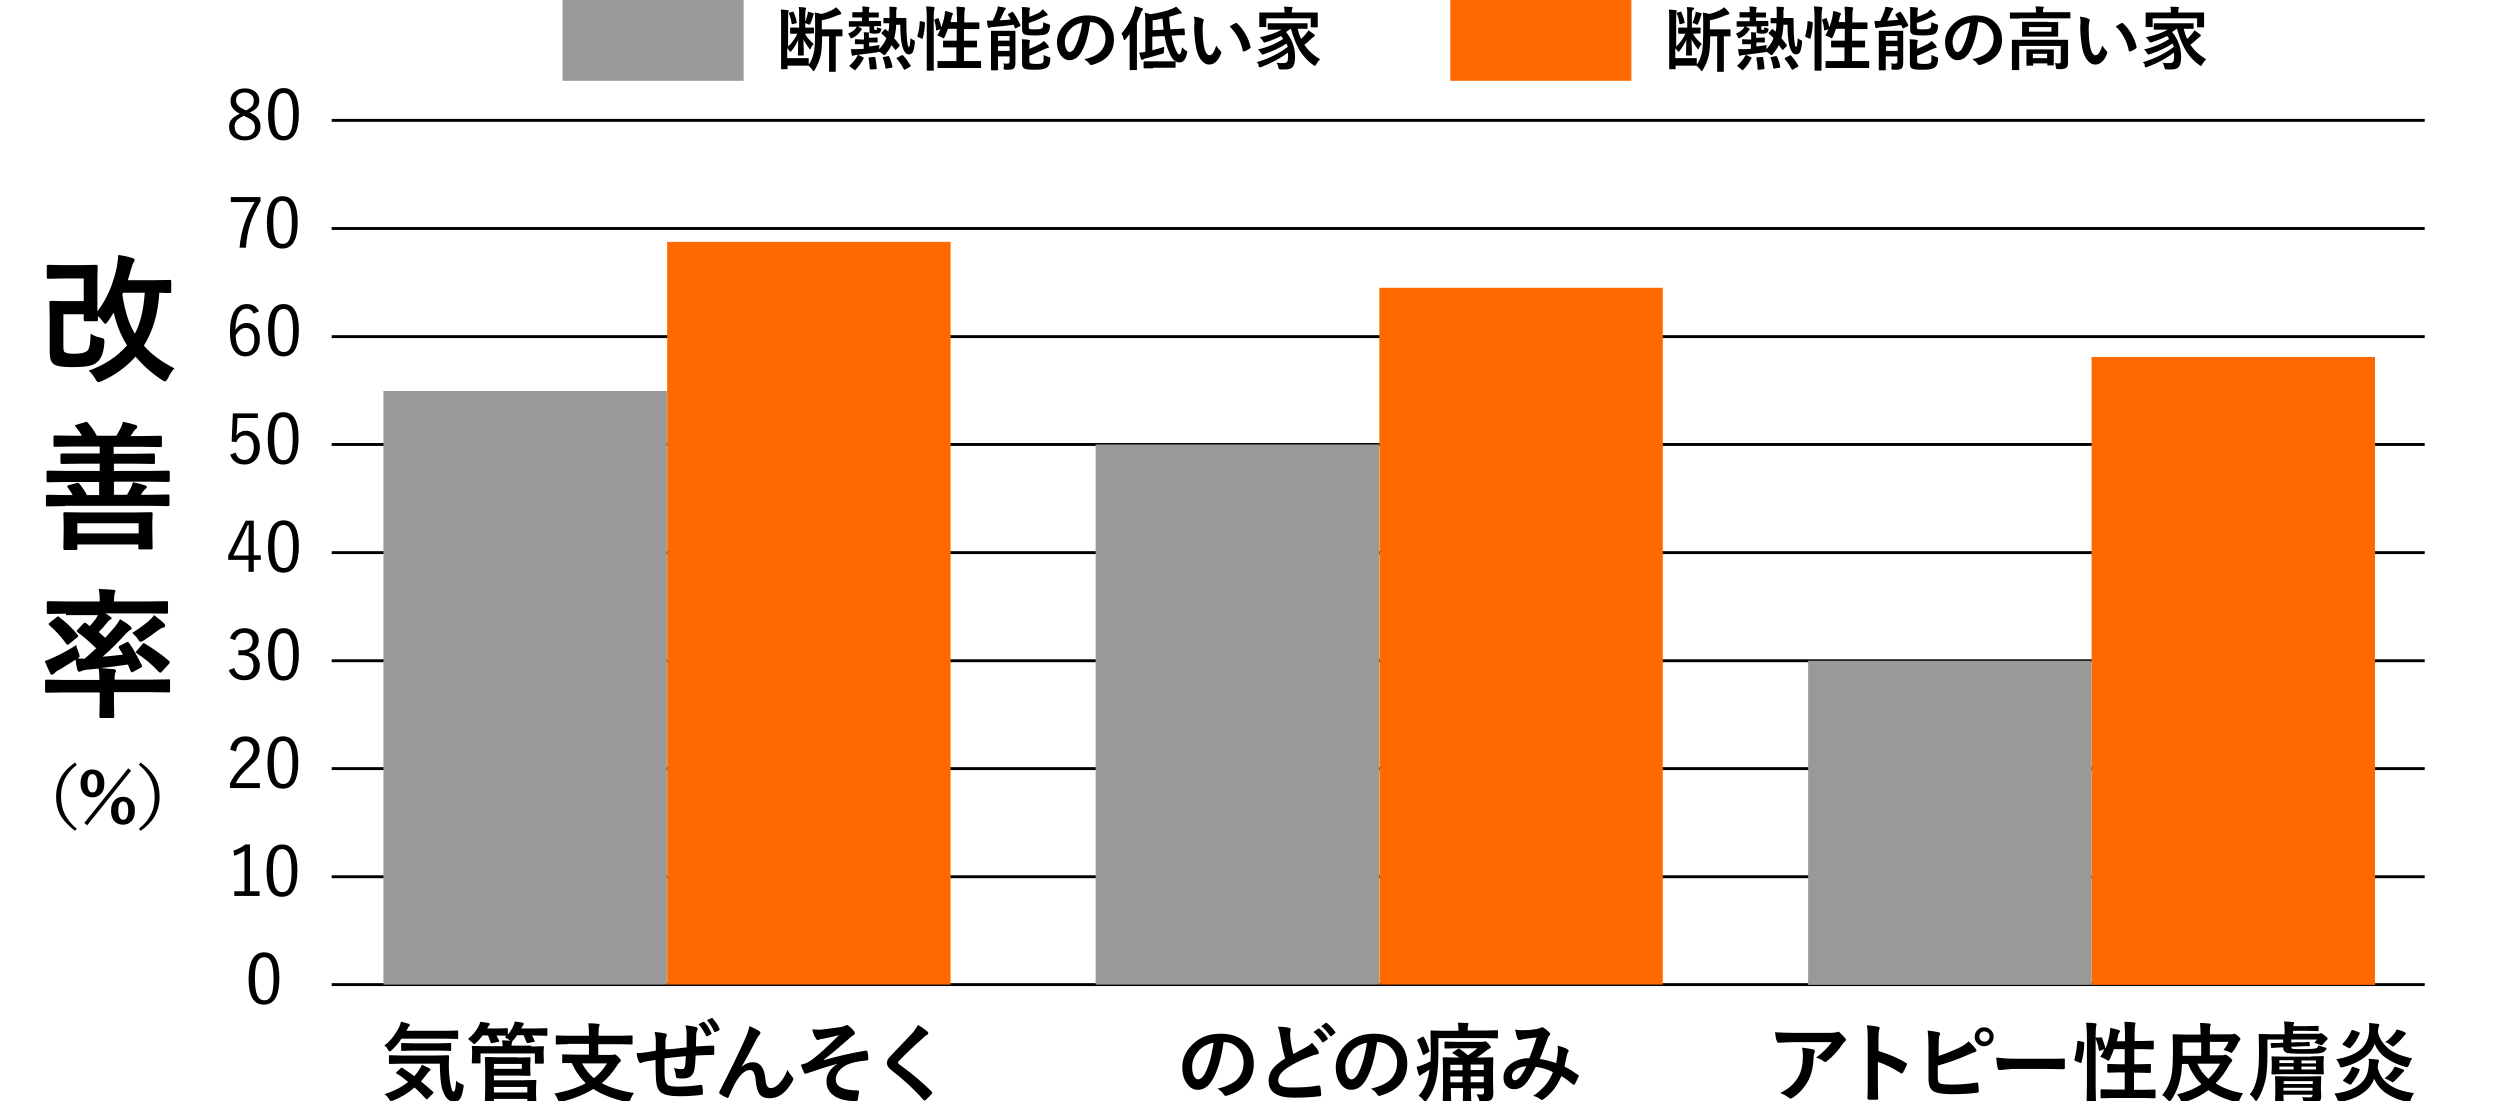 <?xml version="1.0" encoding="utf-8"?>
<!-- Generator: Adobe Illustrator 23.0.6, SVG Export Plug-In . SVG Version: 6.00 Build 0)  -->
<svg version="1.1" id="レイヤー_1" xmlns="http://www.w3.org/2000/svg" xmlns:xlink="http://www.w3.org/1999/xlink" x="0px"
	 y="0px" viewBox="0 0 860 378.8" style="enable-background:new 0 0 860 378.8;" xml:space="preserve">
<style type="text/css">
	.st0{fill:none;stroke:#000000;stroke-miterlimit:10;}
	.st1{fill:#999999;}
	.st2{fill:#FF6A00;}
</style>
<line class="st0" x1="114.1" y1="41.4" x2="834.1" y2="41.4"/>
<line class="st0" x1="114.1" y1="78.6" x2="834.1" y2="78.6"/>
<line class="st0" x1="114.1" y1="115.8" x2="834.1" y2="115.8"/>
<line class="st0" x1="114.1" y1="152.9" x2="834.1" y2="152.9"/>
<line class="st0" x1="114.1" y1="190.1" x2="834.1" y2="190.1"/>
<line class="st0" x1="114.1" y1="227.3" x2="834.1" y2="227.3"/>
<line class="st0" x1="114.1" y1="264.4" x2="834.1" y2="264.4"/>
<line class="st0" x1="114.1" y1="301.6" x2="834.1" y2="301.6"/>
<line class="st0" x1="114.1" y1="338.7" x2="834.1" y2="338.7"/>
<g>
	<path d="M85.9,38.7c1.5,0.7,2.5,1.4,3,2.2c0.5,0.7,0.7,1.6,0.7,2.6c0,1.6-0.6,2.8-1.7,3.7c-1,0.7-2.2,1.1-3.7,1.1
		c-1.7,0-3.1-0.5-4.1-1.4c-0.9-0.8-1.3-1.9-1.3-3.3c0-1.1,0.3-2,1-2.7c0.6-0.6,1.5-1.2,2.7-1.8c-1.2-0.6-2.1-1.3-2.6-2.1
		c-0.4-0.6-0.6-1.4-0.6-2.3c0-1.3,0.5-2.4,1.5-3.2c0.9-0.7,2-1.1,3.4-1.1c1.6,0,2.8,0.4,3.8,1.3c0.8,0.8,1.2,1.7,1.2,2.9
		c0,1-0.3,1.9-0.9,2.5C87.8,37.7,87,38.2,85.9,38.7z M83.9,39.8c-1.2,0.6-2.1,1.2-2.6,1.8c-0.4,0.6-0.6,1.2-0.6,2
		c0,1,0.4,1.9,1.1,2.5c0.6,0.5,1.4,0.8,2.4,0.8c1.2,0,2.1-0.3,2.7-1c0.5-0.6,0.8-1.3,0.8-2.2c0-0.9-0.3-1.6-0.8-2.1
		c-0.5-0.5-1.3-1-2.5-1.5L83.9,39.8z M84.5,38c1.1-0.5,1.9-1,2.3-1.6c0.3-0.5,0.5-1.1,0.5-1.8c0-0.9-0.3-1.6-1-2.1
		c-0.6-0.4-1.3-0.7-2.1-0.7c-1,0-1.7,0.3-2.3,0.8c-0.5,0.5-0.7,1.1-0.7,1.9c0,0.7,0.2,1.3,0.7,1.8c0.4,0.5,1.1,0.9,2.2,1.4L84.5,38z
		"/>
	<path d="M97.6,30.3c1.8,0,3.2,0.8,4,2.4c0.8,1.5,1.2,3.6,1.2,6.5c0,6.1-1.8,9.1-5.3,9.1c-1.9,0-3.2-0.8-4.1-2.4
		c-0.8-1.5-1.2-3.7-1.2-6.6C92.3,33.3,94.1,30.3,97.6,30.3z M97.6,32c-1.2,0-2,0.6-2.5,1.9c-0.5,1.2-0.7,3-0.7,5.4
		c0,2.8,0.3,4.8,0.9,6c0.5,1,1.3,1.5,2.3,1.5c1.2,0,2-0.6,2.5-1.9c0.5-1.2,0.7-3,0.7-5.5c0-2.8-0.3-4.8-0.9-5.9
		C99.4,32.4,98.6,32,97.6,32z"/>
</g>
<g>
	<path d="M89.6,67.8v1.5c-1.6,2.6-2.8,5.3-3.6,7.9c-0.7,2.4-1.2,5-1.4,8h-2.2c0.3-3.2,0.9-6.2,1.9-8.9c0.8-2.2,1.9-4.5,3.3-6.8h-8.2
		v-1.7H89.6z"/>
	<path d="M97.2,67.5c1.8,0,3.2,0.8,4,2.4c0.8,1.5,1.2,3.6,1.2,6.5c0,6.1-1.8,9.1-5.3,9.1c-1.9,0-3.2-0.8-4.1-2.4
		c-0.8-1.5-1.2-3.7-1.2-6.6C91.9,70.5,93.6,67.5,97.2,67.5z M97.2,69.1c-1.2,0-2,0.6-2.5,1.9c-0.5,1.2-0.7,3-0.7,5.4
		c0,2.8,0.3,4.8,0.9,6c0.5,1,1.3,1.5,2.3,1.5c1.2,0,2-0.6,2.5-1.9c0.5-1.2,0.7-3,0.7-5.5c0-2.8-0.3-4.8-0.9-5.9
		C99,69.6,98.2,69.1,97.2,69.1z"/>
</g>
<g>
	<path d="M89.1,107.1l-1.9,0.8c-0.4-1.1-1.2-1.7-2.3-1.7c-2.5,0-3.8,2.4-3.9,7.3c1-1.6,2.3-2.4,3.9-2.4c1.4,0,2.5,0.6,3.4,1.7
		c0.7,1,1.1,2.3,1.1,3.8c0,2-0.5,3.5-1.6,4.6c-0.9,0.9-2,1.4-3.4,1.4c-1.7,0-3.1-0.8-4-2.3c-0.9-1.4-1.3-3.4-1.3-5.9
		c0-3.5,0.6-6.1,1.8-7.8c1-1.3,2.3-2,4.1-2C87,104.6,88.3,105.5,89.1,107.1z M81.1,115.4c0,2,0.4,3.5,1.1,4.5
		c0.6,0.8,1.3,1.2,2.3,1.2c1,0,1.8-0.4,2.3-1.3c0.5-0.8,0.7-1.8,0.7-3.1c0-1.3-0.3-2.3-0.9-3c-0.5-0.6-1.2-0.9-2-0.9
		C83.2,112.8,82.1,113.6,81.1,115.4z"/>
	<path d="M97.6,104.6c1.8,0,3.2,0.8,4,2.4c0.8,1.5,1.2,3.6,1.2,6.5c0,6.1-1.8,9.1-5.3,9.1c-1.9,0-3.2-0.8-4.1-2.4
		c-0.8-1.5-1.2-3.7-1.2-6.6C92.2,107.6,94,104.6,97.6,104.6z M97.6,106.3c-1.2,0-2,0.6-2.5,1.9c-0.5,1.2-0.7,3-0.7,5.4
		c0,2.8,0.3,4.8,0.9,6c0.5,1,1.3,1.5,2.3,1.5c1.2,0,2-0.6,2.5-1.9c0.5-1.2,0.7-3,0.7-5.5c0-2.8-0.3-4.8-0.9-5.9
		C99.4,106.8,98.6,106.3,97.6,106.3z"/>
</g>
<g>
	<path d="M88.7,142.1v1.7h-7l-0.2,4.1c0,0.3-0.1,0.9-0.2,2c0.4-0.6,0.8-1,1.5-1.3c0.6-0.3,1.1-0.4,1.8-0.4c1.5,0,2.6,0.6,3.6,1.7
		c0.8,1,1.2,2.3,1.2,3.9c0,2-0.6,3.5-1.7,4.6c-1,0.9-2.1,1.4-3.5,1.4c-2.6,0-4.2-1.1-5-3.4l1.9-0.7c0.4,1.7,1.5,2.5,3,2.5
		c1,0,1.9-0.4,2.4-1.3c0.5-0.8,0.8-1.8,0.8-3c0-1.4-0.3-2.4-0.9-3.2c-0.5-0.6-1.2-0.9-2.1-0.9c-0.7,0-1.4,0.2-1.9,0.7
		c-0.5,0.4-0.8,0.9-1.1,1.6l-1.6-0.2l0.4-9.7H88.7z"/>
	<path d="M97.5,141.8c1.8,0,3.2,0.8,4,2.4c0.8,1.5,1.2,3.6,1.2,6.5c0,6.1-1.8,9.1-5.3,9.1c-1.9,0-3.2-0.8-4.1-2.4
		c-0.8-1.5-1.2-3.7-1.2-6.6C92.2,144.8,93.9,141.8,97.5,141.8z M97.5,143.5c-1.2,0-2,0.6-2.5,1.9c-0.5,1.2-0.7,3-0.7,5.4
		c0,2.8,0.3,4.8,0.9,6c0.5,1,1.3,1.5,2.3,1.5c1.2,0,2-0.6,2.5-1.9c0.5-1.2,0.7-3,0.7-5.5c0-2.8-0.3-4.8-0.9-5.9
		C99.3,143.9,98.5,143.5,97.5,143.5z"/>
</g>
<g>
	<path d="M87.3,179.1V191h2.4v1.6h-2.4v4.1h-1.8v-4.1h-7v-1.5l6-12H87.3z M85.5,191v-6.1c0-0.7,0-2.2,0.1-4.2h-0.4
		c-0.9,2.1-1.5,3.3-1.7,3.8l-3.2,6.6H85.5z"/>
	<path d="M97.6,179c1.8,0,3.2,0.8,4,2.4c0.8,1.5,1.2,3.6,1.2,6.5c0,6.1-1.8,9.1-5.3,9.1c-1.9,0-3.2-0.8-4.1-2.4
		c-0.8-1.5-1.2-3.7-1.2-6.6C92.3,182,94.1,179,97.6,179z M97.6,180.6c-1.2,0-2,0.6-2.5,1.9c-0.5,1.2-0.7,3-0.7,5.4
		c0,2.8,0.3,4.8,0.9,6c0.5,1,1.3,1.5,2.3,1.5c1.2,0,2-0.6,2.5-1.9c0.5-1.2,0.7-3,0.7-5.5c0-2.8-0.3-4.8-0.9-5.9
		C99.4,181.1,98.6,180.6,97.6,180.6z"/>
</g>
<g>
	<path d="M79.1,219.6c0.4-1.2,1.1-2.1,2.1-2.7c0.8-0.5,1.8-0.8,2.9-0.8c1.5,0,2.8,0.4,3.7,1.3c0.8,0.8,1.2,1.8,1.2,2.9
		c0,1.1-0.3,2.1-1,2.8c-0.6,0.6-1.3,1-2.3,1.2v0.2c1.2,0.3,2.2,0.8,2.8,1.7c0.6,0.8,0.9,1.7,0.9,2.7c0,1.6-0.6,2.9-1.7,3.9
		c-0.9,0.8-2.1,1.2-3.6,1.2c-2.7,0-4.5-1.2-5.4-3.5l1.9-0.7c0.3,1,0.8,1.7,1.4,2.1c0.5,0.3,1.2,0.5,2,0.5c1,0,1.8-0.3,2.4-1
		c0.5-0.6,0.8-1.4,0.8-2.4c0-2.4-1.3-3.6-3.9-3.6H82v-1.7h1.2c1.3,0,2.3-0.3,2.9-1c0.5-0.5,0.8-1.3,0.8-2.2c0-0.9-0.3-1.7-0.9-2.2
		c-0.5-0.4-1.2-0.6-2-0.6c-0.8,0-1.5,0.2-2,0.7c-0.5,0.4-0.9,1.1-1.1,1.8L79.1,219.6z"/>
	<path d="M97.6,216.1c1.8,0,3.2,0.8,4,2.4c0.8,1.5,1.2,3.6,1.2,6.5c0,6.1-1.8,9.1-5.3,9.1c-1.9,0-3.2-0.8-4.1-2.4
		c-0.8-1.5-1.2-3.7-1.2-6.6C92.3,219.1,94,216.1,97.6,216.1z M97.6,217.8c-1.2,0-2,0.6-2.5,1.9c-0.5,1.2-0.7,3-0.7,5.4
		c0,2.8,0.3,4.8,0.9,6c0.5,1,1.3,1.5,2.3,1.5c1.2,0,2-0.6,2.5-1.9c0.5-1.2,0.7-3,0.7-5.5c0-2.8-0.3-4.8-0.9-5.9
		C99.4,218.2,98.6,217.8,97.6,217.8z"/>
</g>
<g>
	<path d="M79.2,257.9c0.3-1.6,0.9-2.8,2-3.6c0.9-0.7,2-1,3.2-1c1.6,0,2.8,0.5,3.7,1.4c0.8,0.8,1.2,1.9,1.2,3.2c0,1.1-0.3,2-0.8,2.9
		c-0.5,0.8-1.5,1.8-2.8,3c-2.3,2-3.8,3.9-4.6,5.6h8.3v1.7H79.1v-1.5c1-2.3,2.7-4.5,5.1-6.8c1.3-1.2,2.1-2.1,2.5-2.9
		c0.3-0.6,0.5-1.3,0.5-2c0-0.9-0.3-1.7-0.9-2.2c-0.5-0.5-1.2-0.7-1.9-0.7c-1.8,0-2.9,1.2-3.2,3.5L79.2,257.9z"/>
	<path d="M97.4,253.3c1.8,0,3.2,0.8,4,2.4c0.8,1.5,1.2,3.6,1.2,6.5c0,6.1-1.8,9.1-5.3,9.1c-1.9,0-3.2-0.8-4.1-2.4
		c-0.8-1.5-1.2-3.7-1.2-6.6C92.1,256.3,93.9,253.3,97.4,253.3z M97.4,254.9c-1.2,0-2,0.6-2.5,1.9c-0.5,1.2-0.7,3-0.7,5.4
		c0,2.8,0.3,4.8,0.9,6c0.5,1,1.3,1.5,2.3,1.5c1.2,0,2-0.6,2.5-1.9c0.5-1.2,0.7-3,0.7-5.5c0-2.8-0.3-4.8-0.9-5.9
		C99.2,255.4,98.5,254.9,97.4,254.9z"/>
</g>
<g>
	<path d="M86,290.6v16h3.3v1.6h-8.7v-1.6h3.5v-13.9c-0.9,0.6-2.1,1.2-3.5,1.7l-0.3-1.8c1.4-0.4,2.7-1.1,4.1-2.1H86z"/>
	<path d="M97.1,290.5c1.8,0,3.2,0.8,4,2.4c0.8,1.5,1.2,3.6,1.2,6.5c0,6.1-1.8,9.1-5.3,9.1c-1.9,0-3.2-0.8-4.1-2.4
		c-0.8-1.5-1.2-3.7-1.2-6.6C91.8,293.4,93.5,290.5,97.1,290.5z M97.1,292.1c-1.2,0-2,0.6-2.5,1.9c-0.5,1.2-0.7,3-0.7,5.4
		c0,2.8,0.3,4.8,0.9,6c0.5,1,1.3,1.5,2.3,1.5c1.2,0,2-0.6,2.5-1.9c0.5-1.2,0.7-3,0.7-5.5c0-2.8-0.3-4.8-0.9-5.9
		C98.9,292.6,98.1,292.1,97.1,292.1z"/>
</g>
<g>
	<path d="M90.9,327.6c1.8,0,3.2,0.8,4,2.4c0.8,1.5,1.2,3.6,1.2,6.5c0,6.1-1.8,9.1-5.3,9.1c-1.9,0-3.2-0.8-4.1-2.4
		c-0.8-1.5-1.2-3.7-1.2-6.6C85.6,330.6,87.4,327.6,90.9,327.6z M90.9,329.3c-1.2,0-2,0.6-2.5,1.9c-0.5,1.2-0.7,3-0.7,5.4
		c0,2.8,0.3,4.8,0.9,6c0.5,1,1.3,1.5,2.3,1.5c1.2,0,2-0.6,2.5-1.9c0.5-1.2,0.7-3,0.7-5.5c0-2.8-0.3-4.8-0.9-5.9
		C92.7,329.7,91.9,329.3,90.9,329.3z"/>
</g>
<g>
	<rect x="131.9" y="134.5" class="st1" width="97.5" height="204.2"/>
	<rect x="229.5" y="83.2" class="st2" width="97.5" height="255.5"/>
</g>
<g>
	<rect x="376.9" y="152.9" class="st1" width="97.5" height="185.8"/>
	<rect x="474.5" y="99" class="st2" width="97.5" height="239.7"/>
</g>
<g>
	<rect x="622" y="227.3" class="st1" width="97.5" height="111.5"/>
	<rect x="719.5" y="122.8" class="st2" width="97.5" height="216"/>
</g>
<g>
	<path d="M132.2,359.7c2.2-1.7,3.9-3.9,5.2-6.6c0.2-0.5,0.4-1,0.5-1.6c0.9,0.1,1.8,0.4,2.7,0.7c0.3,0.1,0.4,0.2,0.4,0.4
		c0,0.1-0.1,0.2-0.2,0.4c-0.3,0.3-0.5,0.5-0.5,0.7l-0.5,0.9h13.4l4.1-0.1c0.2,0,0.3,0,0.3,0.1c0,0,0,0.1,0,0.3v2.2
		c0,0.2,0,0.2-0.1,0.3c0,0-0.1,0-0.3,0l-4.1-0.1h-15c-0.9,1.4-2,2.7-3.3,3.9c-0.3,0.3-0.6,0.5-0.7,0.5c-0.2,0-0.4-0.2-0.7-0.6
		C133.3,360.5,132.8,360,132.2,359.7z M138.5,367.4c1.6,1.1,3,2,4,2.8c0.6-0.7,1.2-1.4,1.7-2.2c0.4-0.6,0.7-1.1,0.9-1.7
		c1,0.4,1.9,0.8,2.6,1.2c0.3,0.2,0.4,0.4,0.4,0.5s-0.1,0.3-0.4,0.5c-0.2,0.1-0.4,0.4-0.8,0.9c-0.7,0.9-1.4,1.8-2.1,2.6
		c1.3,1.1,2.7,2.2,4.1,3.5c0.2,0.1,0.2,0.2,0.2,0.4s-0.1,0.2-0.2,0.3l-1.7,1.7c-0.2,0.2-0.3,0.3-0.4,0.3c-0.1,0-0.2-0.1-0.3-0.2
		c-1.3-1.4-2.5-2.7-3.9-3.9c-2.2,1.9-4.6,3.4-7.4,4.5c-0.4,0.2-0.6,0.2-0.7,0.2c-0.2,0-0.4-0.2-0.7-0.7c-0.4-0.7-0.9-1.3-1.5-1.7
		c3.3-1.1,6-2.5,8.1-4.2c-1.3-1.1-2.6-2.1-4-2.9c-0.1-0.1-0.2-0.2-0.2-0.2s0.1-0.2,0.2-0.3l1.4-1.3c0.2-0.2,0.3-0.2,0.4-0.2
		C138.3,367.3,138.4,367.3,138.5,367.4z M151.3,365.9h-13.1l-4.1,0.1c-0.2,0-0.3,0-0.3-0.1s0-0.1,0-0.3v-2.3c0-0.2,0-0.2,0.1-0.3
		s0.1,0,0.3,0l4.1,0.1h11.7l4.1-0.1c0.2,0,0.4,0.1,0.4,0.4c0,0.7-0.1,1.5-0.1,2.2c0,0.6,0,1.1,0,1.7c0.1,2.5,0.3,4.4,0.6,5.8
		c0.2,1.1,0.4,1.7,0.5,1.9c0.1,0.3,0.3,0.5,0.6,0.5c0.4,0,0.7-1.3,0.8-3.8c0.4,0.5,1.1,0.9,2.1,1.3c0.4,0.1,0.5,0.3,0.5,0.6
		c0,0.1,0,0.4-0.1,0.7c-0.3,1.9-0.7,3.1-1.2,3.8c-0.5,0.6-1.1,0.9-2,0.9c-1.9,0-3.3-1.6-4.2-4.7
		C151.6,372.3,151.3,369.5,151.3,365.9z M142.3,361.4l-4,0.1c-0.2,0-0.3,0-0.3-0.1c0,0,0-0.2,0-0.3v-2c0-0.2,0-0.2,0.1-0.3
		c0,0,0.1,0,0.3,0l4,0.1h8.5l4-0.1c0.2,0,0.3,0,0.3,0.1c0,0,0,0.1,0,0.3v2c0,0.2,0,0.3-0.1,0.3c0,0-0.1,0-0.3,0l-4-0.1H142.3z"/>
	<path d="M182.8,360l4-0.1c0.2,0,0.3,0,0.3,0.1s0,0.1,0,0.3l-0.1,1.3v1l0.1,2.9c0,0.2,0,0.3-0.1,0.3s-0.1,0.1-0.3,0.1h-2.4
		c-0.2,0-0.3,0-0.3-0.1c0,0,0-0.1,0-0.3v-3.1h-18.7v3.1c0,0.2,0,0.3-0.1,0.3c0,0-0.1,0-0.3,0h-2.3c-0.2,0-0.3,0-0.3-0.1
		c0,0,0-0.1,0-0.3l0.1-2.9v-0.9l-0.1-1.5c0-0.2,0-0.3,0.1-0.3s0.1,0,0.3,0l4,0.1h6.2c0-0.9-0.1-1.5-0.2-2c0.8,0,1.7,0,2.8,0.1
		l-0.2-0.2c-0.4-0.3-1-0.6-1.6-0.9l0.5-0.6l-3.4-0.1c0.3,0.6,0.6,1.2,0.9,1.8c0,0.1,0.1,0.2,0.1,0.2c0,0.1-0.1,0.2-0.4,0.2l-2,0.4
		c-0.2,0-0.3,0.1-0.3,0.1c-0.1,0-0.2-0.1-0.3-0.3c-0.3-0.8-0.6-1.6-0.9-2.4h-1.9c-0.7,1-1.4,1.8-2.2,2.5c-0.4,0.3-0.6,0.5-0.7,0.5
		c-0.1,0-0.3-0.2-0.6-0.5c-0.4-0.4-0.9-0.8-1.5-1.3c1.7-1.4,2.9-2.9,3.7-4.5c0.2-0.4,0.4-0.9,0.5-1.4c1.2,0.1,2.1,0.3,2.8,0.4
		c0.3,0,0.5,0.2,0.5,0.4c0,0.2-0.1,0.3-0.2,0.4c-0.2,0.1-0.3,0.4-0.5,0.7l-0.2,0.4h3.2l3.5-0.1c0.2,0,0.3,0,0.3,0.1
		c0,0,0.1,0.1,0.1,0.3v1.8c0.8-0.9,1.4-1.9,1.9-3c0.2-0.5,0.4-1,0.5-1.5c1,0.1,1.9,0.3,2.6,0.4c0.3,0.1,0.5,0.2,0.5,0.4
		c0,0.1-0.1,0.3-0.2,0.4c-0.1,0.1-0.3,0.4-0.6,1l-0.1,0.2h4.4l4.3-0.1c0.2,0,0.2,0,0.3,0.1s0,0.1,0,0.3v1.9c0,0.2,0,0.2-0.1,0.3
		s-0.1,0-0.3,0l-4.3-0.1H183c0.3,0.4,0.6,1.1,0.9,1.8c0,0.1,0.1,0.2,0.1,0.2c0,0.1-0.1,0.2-0.4,0.2l-1.9,0.4c-0.1,0-0.2,0-0.3,0
		c-0.1,0-0.2-0.1-0.3-0.3c-0.4-1-0.7-1.8-1-2.4h-2.2c-0.3,0.5-0.7,1-1.1,1.5c-0.2,0.2-0.4,0.4-0.5,0.4c0,0,0,0.1,0,0.2
		c0,0.1-0.1,0.2-0.2,0.5c-0.1,0.1-0.1,0.5-0.1,1H182.8z M178.2,363.8l4-0.1c0.2,0,0.3,0,0.3,0.1s0,0.1,0,0.3l-0.1,2.1v1.5l0.1,2.1
		c0,0.2-0.1,0.3-0.3,0.3l-4-0.1h-8.3v1.6h10l4.3-0.1c0.2,0,0.2,0,0.3,0.1c0,0,0,0.1,0,0.3l-0.1,2.3v2.5l0.1,2.2c0,0.2,0,0.3-0.1,0.3
		c0,0-0.1,0-0.3,0h-2.4c-0.2,0-0.3,0-0.3-0.1c0,0,0-0.1,0-0.3v-0.8h-11.5v0.9c0,0.2,0,0.3-0.1,0.3s-0.1,0-0.3,0h-2.4
		c-0.2,0-0.2,0-0.3-0.1s0-0.1,0-0.3l0.1-3.5v-7.9l-0.1-3.5c0-0.2,0-0.3,0.1-0.3s0.1,0,0.3,0l4.3,0.1H178.2z M179.5,367.7V366h-9.6
		v1.7H179.5z M181.4,373.9h-11.5v1.9h11.5V373.9z"/>
	<path d="M195.3,359.2l-3.8,0.1c-0.2,0-0.2,0-0.3-0.1s0-0.1,0-0.3v-2.4c0-0.2,0-0.3,0.1-0.3c0,0,0.1,0,0.3,0l3.8,0.1h7.2v-0.5
		c0-1.5-0.1-2.8-0.2-3.8c1.4,0,2.5,0.1,3.4,0.2c0.3,0,0.5,0.2,0.5,0.3c0,0.1-0.1,0.3-0.2,0.6c-0.1,0.4-0.2,1.2-0.2,2.4v0.8h7.6
		l3.8-0.1c0.2,0,0.3,0,0.3,0.1c0,0,0,0.1,0,0.3v2.4c0,0.2,0,0.2-0.1,0.3c0,0-0.1,0-0.3,0l-3.8-0.1h-7.6v3.7h4.4c0.4,0,0.7,0,0.9-0.1
		c0.2-0.1,0.3-0.1,0.4-0.1c0.2,0,0.6,0.3,1.2,0.9c0.6,0.6,0.9,1,0.9,1.3c0,0.1-0.1,0.3-0.4,0.5c-0.3,0.2-0.5,0.5-0.7,0.8
		c-1.6,2.5-3.4,4.7-5.5,6.4c2.7,1.5,6.5,2.7,11.1,3.4c-0.5,0.6-0.9,1.4-1.3,2.4c-0.2,0.5-0.4,0.8-0.6,0.8c-0.1,0-0.4,0-0.7-0.1
		c-4.7-1.1-8.5-2.6-11.4-4.5c-2.9,1.8-6.5,3.3-10.9,4.4c-0.3,0.1-0.5,0.1-0.7,0.1c-0.2,0-0.4-0.3-0.6-0.8c-0.3-0.8-0.7-1.5-1.2-2.1
		c4.6-0.9,8.2-2.1,10.8-3.6c-2-1.9-3.6-4.2-4.8-6.9c-0.9,0-1.6,0-2.3,0l-0.7,0c-0.2,0-0.3,0-0.3-0.1c0,0,0-0.1,0-0.3v-2.3
		c0-0.2,0-0.3,0.1-0.3c0,0,0.1,0,0.3,0l4.1,0.1h4.7v-3.7H195.3z M208.8,365.8h-8.6c1.1,2,2.5,3.7,4.1,5.1
		C206.1,369.5,207.6,367.8,208.8,365.8z"/>
	<path d="M236.2,360.3c0-1,0-2.4,0-4.2c0-1.3-0.1-2.4-0.4-3.4c1.8,0.2,3,0.4,3.6,0.6c0.4,0.1,0.6,0.3,0.6,0.6c0,0.2-0.1,0.4-0.2,0.6
		c-0.2,0.6-0.3,1-0.3,1.3c0,1.3-0.1,2.7-0.1,4.2c2-0.1,4-0.3,5.9-0.3c0.2,0,0.4,0.1,0.4,0.3c0,0.7,0,1.1,0,1.4c0,0.4,0,0.7,0,1
		c0,0.2,0,0.3-0.1,0.4s-0.2,0.1-0.3,0.1c-1.9,0-3.9,0.1-6,0.2c-0.1,2.2-0.2,3.7-0.4,4.6c-0.3,2.2-1.6,3.3-3.9,3.3
		c-0.8,0-1.4,0-1.9-0.1c-0.4,0-0.6-0.3-0.6-0.8c-0.1-0.9-0.3-1.8-0.7-2.7c0.9,0.2,1.7,0.4,2.5,0.4c0.5,0,0.8-0.1,1-0.3
		s0.3-0.5,0.4-1c0.1-0.8,0.2-1.9,0.2-3.2c-2.5,0.2-4.9,0.5-7.3,0.8c0,1.8,0,3,0,3.6c0,1.3,0,2.3,0.1,3.1c0.1,1.3,0.5,2.1,1.1,2.5
		c0.6,0.3,1.7,0.5,3.4,0.5c2.5,0,5.1-0.2,7.8-0.6c0.1,0,0.1,0,0.2,0c0.2,0,0.4,0.1,0.4,0.4c0.1,0.6,0.2,1.5,0.2,2.5
		c0,0.3-0.1,0.5-0.4,0.5c-2,0.3-4.5,0.5-7.5,0.5c-3.2,0-5.3-0.4-6.5-1.3c-1-0.7-1.5-2-1.7-3.9c-0.1-1.5-0.2-4-0.2-7.3
		c-1.2,0.2-2.4,0.4-3.6,0.6c-0.6,0.2-1,0.3-1.3,0.4c-0.1,0.1-0.2,0.1-0.3,0.1c-0.2,0-0.3-0.1-0.5-0.4c-0.4-0.8-0.7-1.8-0.8-3
		c0.7,0,1.8-0.1,3.2-0.3c0.3,0,0.9-0.1,1.7-0.3c0.8-0.1,1.4-0.2,1.7-0.3v-3.2c0-1.2-0.2-2.3-0.4-3.2c1.5,0.1,2.7,0.3,3.6,0.5
		c0.4,0.1,0.6,0.3,0.6,0.6c0,0.1-0.1,0.4-0.2,0.6c-0.2,0.4-0.3,0.9-0.3,1.3c0,0.3,0,0.7,0,1.4c0,0.7,0,1.1,0,1.5
		C229.4,361.1,231.9,360.8,236.2,360.3z M240.3,352.3l1.6-0.8c0.1,0,0.1,0,0.2,0c0.1,0,0.2,0.1,0.3,0.2c0.9,0.9,1.6,2.2,2.3,3.6
		c0,0.1,0.1,0.1,0.1,0.2c0,0.1-0.1,0.2-0.2,0.3l-1.2,0.6c-0.1,0-0.1,0.1-0.2,0.1c-0.1,0-0.2-0.1-0.3-0.2
		C242,354.6,241.2,353.3,240.3,352.3z M243.2,350.9l1.6-0.7c0.1,0,0.1,0,0.2,0c0.1,0,0.2,0.1,0.2,0.2c1,1.1,1.8,2.2,2.3,3.5
		c0,0.1,0.1,0.1,0.1,0.2c0,0.1-0.1,0.2-0.2,0.3l-1.2,0.6c-0.1,0-0.2,0.1-0.2,0.1c-0.1,0-0.2-0.1-0.3-0.2
		C245,353.4,244.2,352.1,243.2,350.9z"/>
	<path d="M257.8,353c1.5,0.6,2.6,1.2,3.4,1.7c0.3,0.2,0.4,0.4,0.4,0.6c0,0.2-0.1,0.4-0.3,0.6c-0.3,0.3-0.6,0.8-0.9,1.3
		c-2.4,4.7-4.2,7.9-5.2,9.6l0,0.1c1.2-1,2.5-1.5,3.7-1.5c1.6,0,2.7,0.7,3.4,2c0.5,0.8,0.8,2.1,1,3.7c0.1,1.2,0.3,2.1,0.6,2.5
		c0.3,0.4,0.6,0.7,1.2,0.7c1,0,1.9-0.5,2.8-1.4c1.3-1.4,2.3-3,3-4.9c0.4,0.9,1,1.7,1.7,2.5c0.2,0.2,0.3,0.4,0.3,0.6
		c0,0.2,0,0.4-0.1,0.5c-0.6,1.3-1.5,2.5-2.6,3.7c-1.6,1.7-3.4,2.5-5.5,2.5c-1.6,0-2.8-0.5-3.5-1.5c-0.6-0.9-1-2.3-1.2-4.3
		c-0.1-1.5-0.4-2.6-0.8-3.2c-0.3-0.5-0.7-0.7-1.2-0.7c-1.2,0-2.5,0.8-3.8,2.5c-1.1,1.4-2.2,3.6-3.5,6.7c-0.1,0.3-0.3,0.4-0.4,0.4
		c-0.1,0-0.2,0-0.3-0.1c-0.9-0.4-1.7-0.8-2.3-1.3c-0.2-0.1-0.3-0.2-0.3-0.4c0-0.1,0-0.3,0.1-0.4c4.1-8,7-14,8.8-18.1
		C257.1,355.6,257.6,354.1,257.8,353z"/>
	<path d="M279.4,354.1c0.7,0,1.3,0.1,1.9,0.1c0.4,0,0.7,0,1.1,0c1-0.1,3.3-0.4,6.8-0.9c0.6-0.1,1.2-0.3,1.6-0.5
		c0.2-0.1,0.4-0.2,0.6-0.2c0.2,0,0.4,0.2,0.8,0.5c0.5,0.4,1,0.9,1.5,1.5c0.2,0.3,0.4,0.6,0.4,0.8c0,0.3-0.2,0.5-0.5,0.7
		c-0.5,0.3-0.9,0.6-1.2,0.9c-3.6,3.2-6.6,5.7-9.1,7.6l0.1,0.1c4.8-1.4,9.6-2.5,14.5-3.3c0.1,0,0.1,0,0.1,0c0.2,0,0.4,0.2,0.4,0.5
		c0.2,0.6,0.3,1.4,0.3,2.4c0,0,0,0,0,0.1c0,0.2-0.2,0.3-0.5,0.4c-2.2,0.2-4.1,0.5-5.6,1c-1.8,0.6-3.1,1.5-4,2.6
		c-0.7,0.9-1.1,1.9-1.1,2.9c0,2.5,2.5,3.8,7.5,3.8c0.3,0,0.5,0.2,0.5,0.5c0,0,0,0,0,0.1c0,0.2-0.2,1.1-0.4,2.5
		c-0.1,0.4-0.3,0.7-0.7,0.7c-0.4,0-1-0.1-2-0.2c-2.9-0.3-5-1.1-6.4-2.5c-1.1-1.1-1.7-2.5-1.7-4.3c0-1.1,0.3-2.2,1-3.3
		c0.7-1,1.5-1.9,2.6-2.5v-0.1c-2.4,0.6-5.7,1.7-9.9,3.1c-0.5,0.2-0.8,0.3-0.9,0.3c-0.3,0-0.5-0.2-0.6-0.6c-0.3-0.6-0.6-1.4-1-2.5
		c0.4-0.1,1-0.3,1.6-0.5c0.8-0.3,1.8-0.9,2.9-1.8c2.1-1.6,4.9-4.2,8.6-7.9c-1.1,0.3-2.9,0.7-5.3,1.2c-0.7,0.1-1,0.2-1.1,0.2
		c-0.1,0-0.2,0.1-0.3,0.1c-0.3,0.1-0.4,0.2-0.6,0.2c-0.2,0-0.5-0.2-0.7-0.7C280.1,356.6,279.8,355.6,279.4,354.1z"/>
	<path d="M315.8,352.6c1.4,0.8,2.5,1.6,3.3,2.3c0.2,0.1,0.2,0.3,0.2,0.5c0,0.3-0.1,0.5-0.4,0.6c-0.5,0.2-0.9,0.6-1.4,1.1
		c-3.3,2.9-6,5.5-8.2,7.8c-0.3,0.3-0.4,0.5-0.4,0.7c0,0.2,0.1,0.3,0.4,0.5c4.6,3.3,8.3,6.5,11.2,9.4c0.1,0.2,0.2,0.3,0.2,0.4
		c0,0.1-0.1,0.2-0.2,0.4c-0.8,0.9-1.5,1.6-2.1,2.1c-0.2,0.2-0.3,0.2-0.4,0.2s-0.2-0.1-0.4-0.3c-3.3-3.8-7-7.1-10.9-10.1
		c-1.1-0.8-1.6-1.7-1.6-2.5c0-0.5,0.1-0.9,0.4-1.4c0.2-0.3,0.5-0.7,1-1.2c0.8-0.8,2.1-2.2,4.1-4.3c1.5-1.6,2.7-2.8,3.6-3.8
		C314.9,354,315.4,353.3,315.8,352.6z"/>
</g>
<g>
	<path d="M420.9,358.5c-0.8,5.6-2,9.9-3.8,12.9c-1.3,2.3-3,3.5-5.1,3.5c-1.5,0-2.8-0.8-3.8-2.3c-1-1.4-1.5-3.3-1.5-5.4
		c0-2.9,1.1-5.5,3.4-7.8c2.6-2.6,5.8-3.8,9.8-3.8c3.8,0,6.7,1.1,8.8,3.3c1.8,1.9,2.6,4.2,2.6,7.1c0,5.4-3.1,9.1-9.2,10.9
		c-0.2,0-0.3,0.1-0.4,0.1c-0.3,0-0.6-0.2-0.8-0.6c-0.4-0.7-1.1-1.3-2.1-1.9c3.1-0.7,5.3-1.8,6.7-3.1c1.5-1.5,2.3-3.4,2.3-5.9
		c0-2-0.7-3.7-2.1-5.1c-1.3-1.3-2.8-1.9-4.6-1.9H420.9z M417.5,358.7c-2.1,0.4-3.8,1.3-5.1,2.7c-1.6,1.8-2.3,3.6-2.3,5.6
		c0,1.4,0.2,2.5,0.7,3.3c0.4,0.6,0.8,1,1.3,1c0.8,0,1.6-0.6,2.3-1.8c0.7-1.3,1.4-3.1,2-5.2C416.8,362.4,417.2,360.5,417.5,358.7z"/>
	<path d="M439.6,353.2c1.6,0,3,0.1,3.9,0.4c0.4,0.1,0.5,0.2,0.5,0.5l-0.2,1.3c0,0.2,0,0.9,0.1,2c0.2,1.8,0.6,3.5,1,5.2
		c0.6-0.3,1.3-0.7,2.2-1.2c1-0.5,1.7-0.9,2.1-1.1c1-0.6,1.7-1.1,2.1-1.6c0.9,1,1.7,1.9,2.2,2.8c0.1,0.2,0.2,0.4,0.2,0.6
		c0,0.3-0.2,0.5-0.6,0.6c-0.8,0.1-1.7,0.4-2.9,0.9c-3,1.2-5.3,2.4-7,3.5c-2.4,1.5-3.5,3.1-3.5,4.5c0,0.9,0.4,1.6,1.2,2
		c0.8,0.4,2,0.5,3.7,0.5c3.4,0,6.4-0.2,9-0.7c0.1,0,0.1,0,0.2,0c0.2,0,0.3,0.1,0.4,0.4c0.1,0.6,0.2,1.6,0.3,2.8
		c0,0.3-0.2,0.5-0.5,0.5c-2.3,0.3-5.3,0.5-8.9,0.5c-5.8,0-8.7-1.9-8.7-5.8c0-1.7,0.6-3.2,1.7-4.5c0.9-1,2.2-2.1,4-3.2
		c-0.7-2.2-1.2-4.7-1.6-7.3C440.2,355,439.9,353.9,439.6,353.2z M451.8,355l1.6-1.1c0.1,0,0.1-0.1,0.2-0.1c0.1,0,0.2,0,0.3,0.1
		c1,0.8,2,1.9,2.8,3.2c0.1,0.1,0.1,0.2,0.1,0.2c0,0.1-0.1,0.2-0.2,0.3l-1.3,0.9c-0.1,0.1-0.2,0.1-0.2,0.1c-0.1,0-0.2-0.1-0.3-0.2
		C453.9,357,452.9,355.9,451.8,355z M454.5,353l1.5-1.1c0.1,0,0.1-0.1,0.2-0.1c0.1,0,0.2,0,0.2,0.1c1.2,0.9,2.1,1.9,2.9,3.1
		c0.1,0.1,0.1,0.2,0.1,0.2c0,0.1-0.1,0.2-0.2,0.3l-1.2,0.9c-0.1,0.1-0.2,0.1-0.2,0.1c-0.1,0-0.2-0.1-0.3-0.2
		C456.7,355.1,455.7,354,454.5,353z"/>
	<path d="M473.7,358.5c-0.8,5.6-2,9.9-3.8,12.9c-1.3,2.3-3,3.5-5.1,3.5c-1.5,0-2.8-0.8-3.8-2.3c-1-1.4-1.5-3.3-1.5-5.4
		c0-2.9,1.1-5.5,3.4-7.8c2.6-2.6,5.8-3.8,9.8-3.8c3.8,0,6.7,1.1,8.8,3.3c1.8,1.9,2.6,4.2,2.6,7.1c0,5.4-3.1,9.1-9.2,10.9
		c-0.2,0-0.3,0.1-0.4,0.1c-0.3,0-0.6-0.2-0.8-0.6c-0.4-0.7-1.1-1.3-2.1-1.9c3.1-0.7,5.3-1.8,6.7-3.1c1.5-1.5,2.3-3.4,2.3-5.9
		c0-2-0.7-3.7-2.1-5.1c-1.3-1.3-2.8-1.9-4.6-1.9H473.7z M470.2,358.7c-2.1,0.4-3.8,1.3-5.1,2.7c-1.6,1.8-2.3,3.6-2.3,5.6
		c0,1.4,0.2,2.5,0.7,3.3c0.4,0.6,0.8,1,1.3,1c0.8,0,1.6-0.6,2.3-1.8c0.7-1.3,1.4-3.1,2-5.2C469.6,362.4,470,360.5,470.2,358.7z"/>
	<path d="M494.8,357v5.1c0,4.1-0.3,7.2-0.8,9.4c-0.6,2.7-1.7,5-3.2,7c-0.3,0.3-0.4,0.5-0.5,0.5s-0.3-0.2-0.6-0.5
		c-0.5-0.7-1.1-1.2-1.7-1.6c1.6-1.7,2.7-3.9,3.3-6.5c0.2-0.8,0.3-1.6,0.4-2.4c-0.8,0.5-1.5,0.9-2,1.2c-0.4,0.2-0.7,0.4-0.9,0.6
		c-0.2,0.2-0.3,0.2-0.4,0.2c-0.2,0-0.3-0.1-0.4-0.4c-0.3-0.9-0.5-1.8-0.7-2.6c0.8-0.2,1.6-0.5,2.4-0.8c0.9-0.4,1.7-0.7,2.4-1.1
		c0-0.6,0.1-1.6,0.1-2.9l-0.1-7.4c0-0.2,0-0.2,0.1-0.3s0.1,0,0.3,0l4.1,0.1h5.1v-0.5c0-0.9-0.1-1.7-0.2-2.3c1.4,0,2.5,0.1,3.2,0.1
		c0.3,0,0.5,0.1,0.5,0.3c0,0.1-0.1,0.2-0.2,0.6c-0.1,0.3-0.1,0.7-0.1,1.2v0.5h6l4.1-0.1c0.2,0,0.2,0,0.3,0.1s0,0.1,0,0.3v2.1
		c0,0.2,0,0.2-0.1,0.3s-0.1,0-0.3,0l-4.1-0.1H494.8z M489.9,356.9c0.6,1.1,1.2,2.5,1.8,4.4c0,0.1,0.1,0.2,0.1,0.2
		c0,0.1-0.1,0.2-0.3,0.4l-1.5,0.9c-0.2,0.1-0.3,0.1-0.4,0.1c-0.1,0-0.2-0.1-0.2-0.3c-0.5-1.7-1.2-3.2-1.8-4.6
		c-0.1-0.1-0.1-0.2-0.1-0.2c0-0.1,0.1-0.2,0.3-0.3l1.4-0.8c0.2-0.1,0.3-0.1,0.4-0.1C489.7,356.7,489.8,356.8,489.9,356.9z
		 M508,376.4c0.7,0.1,1.3,0.1,1.7,0.1c0.6,0,0.8-0.3,0.8-0.8v-1.3h-4.5v0.7l0.1,3.5c0,0.1,0,0.2-0.1,0.2c0,0-0.2,0-0.3,0h-2.2
		c-0.2,0-0.3-0.1-0.3-0.3l0.1-3.5v-0.7h-4.2v1.2l0.1,3.4c0,0.2,0,0.3-0.1,0.3c0,0-0.1,0-0.3,0h-2.2c-0.2,0-0.3,0-0.3-0.1
		c0,0,0-0.1,0-0.3l0.1-3.4v-7.9l-0.1-3.5c0-0.1,0-0.2,0.1-0.3c0,0,0.2,0,0.3,0l4,0.1h1.3c-0.6-0.4-1.3-0.9-2.2-1.4
		c-0.1-0.1-0.2-0.1-0.2-0.2c0-0.1,0.1-0.2,0.3-0.3l1.5-1c0.2-0.1,0.3-0.2,0.4-0.2s0.2,0,0.3,0.1c1.3,0.9,2.3,1.7,2.9,2.2
		c1.1-0.7,2.2-1.5,3.2-2.4h-7.1l-3.9,0.1c-0.2,0-0.3-0.1-0.3-0.3v-1.8c0-0.2,0.1-0.3,0.3-0.3l3.9,0.1h8.6c0.4,0,0.6,0,0.8-0.1
		c0.2-0.1,0.4-0.1,0.4-0.1c0.2,0,0.6,0.3,1.1,0.8c0.6,0.7,0.9,1.1,0.9,1.2c0,0.2-0.2,0.4-0.5,0.5c-0.3,0.1-0.7,0.4-1.1,0.7
		c-1.2,1-2.3,1.8-3.3,2.4h1.3l4.1-0.1c0.2,0,0.3,0.1,0.3,0.3l-0.1,3.8v4.1l0.1,4.2c0,1.1-0.3,1.9-0.8,2.3c-0.5,0.3-1.5,0.5-3,0.6
		c-0.5,0-0.8,0-0.9-0.1c-0.1-0.1-0.2-0.3-0.2-0.8C508.4,377.5,508.2,376.9,508,376.4z M498.9,368.2h4.2v-1.9h-4.2V368.2z
		 M498.9,372.3h4.2v-2h-4.2V372.3z M510.4,366.2h-4.5v1.9h4.5V366.2z M505.9,372.3h4.5v-2h-4.5V372.3z"/>
	<path d="M535.3,365.7c0.3-1.5,0.5-2.8,0.6-3.9c0-0.3,0-0.6,0-0.9c0-0.4,0-0.7-0.1-1.2c1.6,0.4,2.7,0.8,3.5,1.3
		c0.2,0.1,0.3,0.3,0.3,0.5c0,0.1,0,0.2-0.1,0.3c-0.3,0.6-0.5,1-0.5,1.2c-0.2,0.9-0.5,2.2-0.8,3.9c1.8,0.9,3.3,1.9,4.7,2.9
		c0.2,0.1,0.2,0.2,0.2,0.3c0,0.1,0,0.2-0.1,0.3c-0.4,0.9-0.8,1.8-1.3,2.6c-0.1,0.1-0.2,0.2-0.3,0.2s-0.2-0.1-0.4-0.2
		c-1.3-1.1-2.6-2.1-3.9-2.8c-0.8,1.9-1.7,3.4-2.7,4.7c-0.9,1.1-2,2.2-3.4,3.2c-0.3,0.2-0.5,0.3-0.6,0.3c-0.1,0-0.2-0.1-0.4-0.2
		c-0.7-0.5-1.5-1-2.6-1.2c1.9-1.3,3.4-2.7,4.6-4.2c0.9-1.2,1.6-2.5,2.2-4c-1.7-0.9-3.7-1.5-5.9-1.8c-1.5,3-2.7,5-3.7,6
		c-1,1.1-2.3,1.7-3.8,1.7c-1.1,0-1.9-0.4-2.6-1.1c-0.7-0.7-1-1.7-1-3c0-2,1-3.6,2.9-4.9c1.7-1.1,3.7-1.7,6-1.7
		c1-2.5,1.8-4.9,2.5-7.1c-1.3,0.1-2.7,0.3-4.1,0.5c-0.5,0.1-1,0.2-1.4,0.3c-0.2,0.1-0.4,0.1-0.5,0.1c-0.2,0-0.4-0.1-0.5-0.3
		c-0.3-0.6-0.6-1.7-0.9-3.3c0.6,0.1,1.3,0.2,2.1,0.2c0.2,0,0.4,0,0.6,0c1.3,0,2.8-0.1,4.7-0.4c0.6-0.1,1.1-0.3,1.5-0.5
		c0.1-0.1,0.2-0.1,0.4-0.1c0.2,0,0.3,0,0.4,0.1c0.7,0.4,1.4,1,2.1,1.7c0.2,0.2,0.3,0.3,0.3,0.5c0,0.1-0.1,0.3-0.3,0.5
		c-0.2,0.2-0.4,0.4-0.5,0.8l-0.3,0.8c-1.5,3.9-2.3,6.1-2.5,6.5C531.3,364.5,533.2,365,535.3,365.7z M525.1,366.8
		c-1.6,0.1-2.8,0.5-3.8,1.2c-0.8,0.6-1.2,1.4-1.2,2.2c0,0.9,0.4,1.4,1.1,1.4c0.5,0,1.1-0.4,1.7-1.1
		C523.6,369.6,524.3,368.4,525.1,366.8z"/>
</g>
<g>
	<path d="M610.6,355.1c1.9,0.1,3.9,0.2,6.1,0.2h12.9c1.1,0,1.8-0.1,2.1-0.2c0.3-0.1,0.5-0.2,0.6-0.2c0.2,0,0.4,0.1,0.7,0.4
		c0.5,0.5,1.1,1.1,1.8,1.9c0.2,0.2,0.2,0.4,0.2,0.5c0,0.2-0.1,0.4-0.4,0.6c-0.2,0.2-0.5,0.5-0.8,0.9c-1.5,2.3-3.3,4.2-5.3,5.8
		c-0.2,0.2-0.4,0.3-0.6,0.3c-0.3,0-0.5-0.1-0.7-0.3c-0.6-0.5-1.5-0.9-2.5-1.2c1.4-1,2.4-1.9,3.2-2.7c0.8-0.8,1.5-1.6,2.2-2.6h-13
		c-1.2,0-3,0.1-5.3,0.2c-0.3,0-0.5-0.1-0.5-0.5C611,357.8,610.8,356.8,610.6,355.1z M612.4,376c1.7-0.9,3.1-1.8,4.1-2.8
		c0.8-0.8,1.6-1.8,2.2-2.9c1-1.8,1.5-4.2,1.5-7.1c0-1-0.1-2-0.3-2.8c1.8,0.2,3.1,0.4,3.9,0.6c0.3,0.1,0.5,0.3,0.5,0.6
		c0,0.2,0,0.3-0.1,0.5c-0.2,0.3-0.2,0.7-0.3,1.2c-0.1,3.4-0.7,6.2-1.8,8.3c-1.3,2.5-3.1,4.5-5.4,6c-0.3,0.2-0.6,0.3-0.8,0.3
		c-0.2,0-0.4-0.1-0.6-0.3C614.4,376.9,613.5,376.4,612.4,376z"/>
	<path d="M646.1,361.5c3.8,1.2,6.9,2.5,9.5,4.1c0.3,0.1,0.4,0.3,0.4,0.5c0,0.1,0,0.2-0.1,0.3c-0.4,0.9-0.8,1.8-1.3,2.6
		c-0.1,0.2-0.3,0.3-0.4,0.3c-0.1,0-0.2,0-0.3-0.1c-2.8-1.8-5.4-3.1-7.9-3.9v6.6c0,1.1,0,3.1,0.1,5.9c0,0,0,0.1,0,0.1
		c0,0.2-0.2,0.4-0.5,0.4c-0.4,0-0.9,0-1.3,0c-0.4,0-0.9,0-1.3,0c-0.4,0-0.6-0.2-0.6-0.5c0.1-1.9,0.1-3.9,0.1-5.9v-14.8
		c0-1.8-0.1-3.3-0.3-4.4c1.8,0.1,3,0.3,3.8,0.5c0.4,0.1,0.6,0.2,0.6,0.5c0,0.2-0.1,0.4-0.2,0.7c-0.1,0.3-0.2,1.2-0.2,2.8V361.5z"/>
	<path d="M666.7,363.3c2.8-0.9,5.2-1.9,7.3-2.9c1.4-0.7,2.5-1.4,3.2-2.2c0.8,0.7,1.7,1.6,2.5,2.7c0.2,0.2,0.2,0.4,0.2,0.5
		c0,0.3-0.2,0.4-0.5,0.5c-0.4,0.1-1.2,0.4-2.5,1c-2.9,1.3-6.3,2.5-10.3,3.7v4c0,0.8,0.1,1.3,0.2,1.6c0.1,0.3,0.4,0.4,0.8,0.6
		c0.8,0.2,2.1,0.3,3.8,0.3c2.7,0,5.5-0.2,8.5-0.7c0.1,0,0.1,0,0.2,0c0.2,0,0.3,0.1,0.4,0.4c0.1,1.1,0.2,2,0.2,2.6
		c0,0.3-0.2,0.5-0.6,0.5c-2.9,0.4-5.9,0.5-8.9,0.5c-2.5,0-4.5-0.3-5.7-0.8c-1.4-0.6-2.1-2.1-2.1-4.5v-11.1c0-2.4-0.1-4.2-0.3-5.5
		c1.8,0.2,3,0.4,3.8,0.6c0.3,0.1,0.5,0.2,0.5,0.5c0,0.2-0.1,0.4-0.2,0.6c-0.2,0.4-0.3,1.3-0.3,2.7V363.3z M682.6,353.4
		c1,0,1.8,0.4,2.4,1.1c0.6,0.6,0.8,1.3,0.8,2.2c0,1-0.4,1.8-1.1,2.4c-0.6,0.5-1.3,0.8-2.2,0.8c-1,0-1.8-0.4-2.4-1.1
		c-0.6-0.6-0.8-1.3-0.8-2.2c0-1,0.4-1.8,1.1-2.4C681,353.6,681.7,353.4,682.6,353.4z M682.6,354.8c-0.5,0-1,0.2-1.3,0.6
		c-0.3,0.3-0.4,0.7-0.4,1.2c0,0.5,0.2,1,0.6,1.3c0.3,0.3,0.7,0.4,1.2,0.4c0.6,0,1-0.2,1.3-0.6c0.3-0.3,0.4-0.7,0.4-1.2
		c0-0.5-0.2-1-0.6-1.3C683.5,355,683.1,354.8,682.6,354.8z"/>
	<path d="M686.7,363.8c1.6,0.2,3.7,0.4,6.5,0.4h9.7c0.9,0,2.2,0,3.7,0c1.9,0,3,0,3.2-0.1c0,0,0.1,0,0.1,0c0.3,0,0.4,0.1,0.4,0.4
		c0,0.5,0,0.9,0,1.4c0,0.5,0,0.9,0,1.4c0,0.3-0.1,0.5-0.4,0.5h-0.1c-3,0-5.2-0.1-6.7-0.1h-10.8l-4.4,0.4c-0.4,0-0.6-0.2-0.7-0.6
		C687,366.6,686.8,365.4,686.7,363.8z"/>
	<path d="M715.2,358.1l1.4,0.3c0.3,0.1,0.4,0.2,0.4,0.4c0,0,0,0.1,0,0.1c-0.1,2.8-0.5,5-1,6.6c0,0.1-0.1,0.2-0.2,0.2
		c0,0-0.1,0-0.3-0.1l-1.5-0.6c-0.2-0.1-0.4-0.2-0.4-0.4c0,0,0-0.1,0-0.2c0.5-1.7,0.8-3.7,1-6.1c0-0.2,0-0.2,0.1-0.2
		C714.9,358,715,358.1,715.2,358.1z M717.6,351.8c1.2,0,2.3,0.1,3.1,0.2c0.3,0,0.5,0.1,0.5,0.3c0,0.1,0,0.3-0.1,0.6
		c-0.1,0.4-0.2,1.5-0.2,3.3v17.4l0.1,5.2c0,0.2,0,0.3-0.1,0.3c0,0-0.1,0-0.3,0h-2.5c-0.2,0-0.3,0-0.3-0.1c0,0,0-0.1,0-0.3l0.1-5.2
		v-17.4C717.8,354.4,717.8,352.9,717.6,351.8z M722.5,356.9c0.1,0,0.2-0.1,0.3-0.1c0.1,0,0.2,0.1,0.3,0.2c0.6,1.6,1,2.8,1.2,3.7
		c0.7-1.7,1.1-3.3,1.4-4.9c0.1-0.7,0.2-1.4,0.2-2.2c1,0.2,2,0.4,2.9,0.7c0.3,0.1,0.5,0.3,0.5,0.4c0,0.1-0.1,0.3-0.2,0.4
		c-0.2,0.2-0.3,0.5-0.4,0.9c-0.2,0.7-0.3,1.5-0.5,2.2h2.8v-2.2c0-1.7-0.1-3.2-0.2-4.5c1.3,0,2.4,0.1,3.3,0.2c0.3,0,0.5,0.1,0.5,0.3
		c0,0,0,0.2-0.1,0.6c-0.1,0.4-0.2,1.5-0.2,3.3v2.2h2.5l3.8-0.1c0.2,0,0.3,0,0.3,0.1c0,0,0,0.1,0,0.3v2.3c0,0.2,0,0.2-0.1,0.3
		c0,0-0.1,0-0.3,0l-3.8-0.1h-2.5v5.2h1.6l3.8-0.1c0.2,0,0.2,0,0.3,0.1s0,0.1,0,0.3v2.3c0,0.2,0,0.3-0.1,0.3s-0.1,0.1-0.3,0.1
		l-3.8-0.1h-1.6v5.9h3l4.1-0.1c0.2,0,0.3,0,0.3,0.1s0,0.1,0,0.3v2.3c0,0.2,0,0.3-0.1,0.3c0,0-0.1,0-0.3,0l-4.1-0.1h-10l-4.1,0.1
		c-0.2,0-0.2,0-0.3-0.1c0,0,0-0.1,0-0.3v-2.3c0-0.1,0-0.2,0.1-0.3s0.1-0.1,0.3-0.1l4.1,0.1h3.8v-5.9h-1.8l-3.8,0.1
		c-0.2,0-0.2,0-0.3-0.1c0,0-0.1-0.1-0.1-0.3v-2.3c0-0.2,0-0.3,0.1-0.3c0,0,0.1,0,0.3,0l3.8,0.1h1.8v-5.2h-3.7
		c-0.4,1.2-0.9,2.3-1.4,3.4c-0.2,0.4-0.4,0.6-0.5,0.6c-0.1,0-0.3-0.1-0.6-0.3c-0.7-0.4-1.4-0.8-2.2-1c0.5-0.8,1-1.7,1.4-2.7
		l-1.3,0.5c-0.2,0.1-0.3,0.1-0.4,0.1c-0.1,0-0.2-0.1-0.2-0.3c-0.2-1.4-0.6-2.7-1.1-3.9c0-0.1-0.1-0.2-0.1-0.2c0-0.1,0.1-0.2,0.4-0.2
		L722.5,356.9z"/>
	<path d="M771.6,376.1c-0.4,0.6-0.8,1.3-1.2,2.3c-0.2,0.5-0.4,0.8-0.6,0.8c-0.1,0-0.3,0-0.7-0.1c-3.8-1-6.9-2.4-9.4-4.1
		c-2.4,1.8-5.1,3.2-8.2,4.1c-0.4,0.1-0.6,0.1-0.7,0.1c-0.2,0-0.4-0.2-0.6-0.7c-0.4-0.8-0.8-1.5-1.3-2c3.3-0.8,6.1-2,8.4-3.5
		c-1.9-1.9-3.5-4.3-4.6-7h-2.1c-0.1,1.9-0.2,3.4-0.5,4.5c-0.5,2.9-1.6,5.5-3.2,7.9c-0.3,0.4-0.5,0.5-0.6,0.5c-0.1,0-0.3-0.2-0.6-0.5
		c-0.6-0.7-1.2-1.3-1.9-1.7c1.6-1.9,2.7-4.2,3.2-6.8c0.4-2.1,0.5-5.2,0.5-9.4l-0.1-4.4c0-0.2,0-0.3,0.1-0.3c0,0,0.1,0,0.3,0l4.5,0.1
		h4.7c0-1.5-0.1-2.9-0.2-4c1.3,0,2.3,0.1,3.2,0.2c0.3,0,0.5,0.1,0.5,0.3c0,0.1,0,0.2-0.1,0.4c-0.1,0.2-0.1,0.3-0.1,0.4
		c-0.1,0.4-0.1,1.3-0.1,2.6h7.2c0.4,0,0.6,0,0.8-0.1s0.3-0.1,0.4-0.1c0.2,0,0.6,0.2,1.2,0.7c0.6,0.5,0.9,0.9,0.9,1.1
		c0,0.2-0.1,0.3-0.2,0.5c-0.2,0.2-0.4,0.5-0.6,0.8c-0.5,1.1-1,2.1-1.7,2.9c-0.3,0.4-0.5,0.6-0.6,0.6c-0.1,0-0.4-0.1-0.7-0.3
		c-0.6-0.3-1.3-0.5-2-0.7c0.7-0.9,1.3-1.8,1.7-2.8h-6.4v4.6h4.3c0.3,0,0.5,0,0.7-0.1c0.1-0.1,0.2-0.1,0.4-0.1c0.2,0,0.6,0.3,1.3,0.8
		c0.6,0.5,1,0.9,1,1.2c0,0.2-0.1,0.4-0.3,0.5c-0.2,0.2-0.4,0.5-0.7,0.9c-1.3,2.5-2.9,4.7-4.7,6.4
		C764.6,374.3,767.7,375.4,771.6,376.1z M750.8,360.9c0,1,0,1.8,0,2.3h6.4v-4.6h-6.4V360.9z M763.7,365.9h-7.8
		c0.9,2.1,2.2,3.8,3.8,5.2C761.3,369.6,762.6,367.9,763.7,365.9z"/>
	<path d="M794.1,358.4c0.1,0,0.1,0,0.2,0c0.1,0,0.2,0.1,0.2,0.3l0.1,0.9c0,0,0,0.1,0,0.1c0,0.1-0.1,0.2-0.4,0.2c0,0-0.4,0-1.1,0
		c-0.7,0-1.6,0-2.5,0.1l-2.4,0.1c0,0.4,0.2,0.7,0.5,0.7c0.5,0.1,1.9,0.1,4.1,0.1c2,0,3.3-0.1,3.9-0.3c0.5-0.2,0.8-0.5,0.8-1
		c0.5,0.2,1.2,0.4,2.2,0.7c0.4,0.1,0.6,0.2,0.6,0.4c0,0.1,0,0.2-0.1,0.3c-0.3,0.5-0.6,0.8-1.1,1c-0.5,0.2-1.2,0.4-2,0.4
		c-0.8,0.1-2.3,0.1-4.3,0.1c-3.5,0-5.6-0.1-6.4-0.4c-0.6-0.3-1-0.9-1-1.8h-0.3c-1.5,0.1-2.7,0.1-3.6,0.2c-0.1,0-0.1,0-0.1,0
		c-0.1,0-0.2-0.1-0.2-0.4l-0.1-0.9c0-0.1,0-0.1,0-0.2c0-0.1,0.1-0.2,0.3-0.2c0.1,0,0.5,0,1.1,0c0.8,0,1.6,0,2.5-0.1h0.4v-1.1h-5.4
		v4.6c0,4.1-0.2,7.2-0.7,9.4c-0.6,2.5-1.5,4.8-2.7,6.7c-0.2,0.3-0.4,0.5-0.5,0.5c-0.1,0-0.3-0.2-0.5-0.5c-0.5-0.8-1.1-1.4-1.7-1.8
		c1.3-1.5,2.1-3.6,2.6-6.1c0.4-2.1,0.6-4.9,0.6-8.4l-0.1-6c0-0.2,0-0.3,0.1-0.3s0.1,0,0.3,0l4.5,0.1h4v-1.7c0-1.1-0.1-2-0.2-2.7
		c1.1,0,2.1,0.1,3.1,0.2c0.3,0,0.4,0.1,0.4,0.3c0,0-0.1,0.2-0.2,0.5c-0.1,0.2-0.1,0.4-0.1,0.6h4.4l4-0.1c0.2,0,0.2,0,0.3,0.1
		c0,0,0,0.1,0,0.3v1.1c0,0.2,0,0.2-0.1,0.3s-0.1,0-0.3,0l-4-0.1h-4.4v1h8.8c0.2,0,0.4,0,0.5-0.1c0.2-0.1,0.3-0.1,0.4-0.1
		c0.1,0,0.6,0.3,1.2,0.8c0.6,0.5,1,0.9,1,1.1c0,0.2-0.1,0.4-0.3,0.5c-0.2,0.2-0.5,0.4-0.6,0.6c-0.4,0.5-0.6,0.8-0.7,0.8
		c-0.2,0.2-0.4,0.4-0.5,0.4s-0.4-0.1-0.8-0.3c-0.7-0.3-1.3-0.5-1.7-0.6c0.4-0.4,0.7-0.7,1-1.1h-8.9v1l2.4-0.1
		C791.8,358.6,793,358.5,794.1,358.4z M795,363.4l4.1-0.1c0.2,0,0.3,0,0.3,0.1c0,0,0,0.2,0,0.3l-0.1,1.8v1.8l0.1,1.9
		c0,0.1,0,0.2-0.1,0.3s-0.1,0.1-0.3,0.1l-4.1-0.1h-9.1l-4.1,0.1c-0.2,0-0.2,0-0.3-0.1s0-0.1,0-0.3l0.1-2v-1.7l-0.1-1.8
		c0-0.2,0-0.3,0.1-0.3c0,0,0.1,0,0.3,0l4.1,0.1H795z M791.9,377.4c0.9,0.1,1.8,0.1,2.6,0.1c0.4,0,0.7-0.1,0.8-0.2
		c0.1-0.1,0.2-0.3,0.2-0.5v-0.2h-10v0.1l0.1,2.6c0,0.2,0,0.3-0.1,0.3s-0.1,0-0.3,0h-2.3c-0.2,0-0.2,0-0.3-0.1s0-0.1,0-0.3l0.1-2.5
		V373l-0.1-2.5c0-0.2,0-0.3,0.1-0.3s0.1,0,0.3,0l3.9,0.1h7.4l3.9-0.1c0.2,0,0.3,0,0.3,0.1s0,0.1,0,0.3l-0.1,2.7v1.3l0.1,2.5
		c0,0.9-0.2,1.5-0.7,1.9c-0.3,0.2-0.8,0.3-1.4,0.4s-1.6,0.1-3,0.1c-0.4,0-0.6,0-0.7-0.1c-0.1-0.1-0.2-0.3-0.3-0.6
		C792.2,378,792.1,377.6,791.9,377.4z M784.1,365.7h4.9v-1h-4.9V365.7z M784.1,367.9h4.9v-1h-4.9V367.9z M795.6,371.9h-10v1h10
		V371.9z M785.5,375.2h10v-1h-10V375.2z M796.7,364.8h-5v1h5V364.8z M796.7,367.9v-1h-5v1H796.7z"/>
	<path d="M830.4,376c-0.4,0.7-0.8,1.4-1.1,2.3c-0.2,0.6-0.4,0.8-0.6,0.8c0,0-0.3,0-0.7-0.1c-3-0.6-5.4-1.7-7.3-3
		c-1.8-1.3-3.1-2.9-4-4.9c-0.6,1.6-1.4,2.8-2.5,3.8c-2.1,2-5.1,3.4-8.8,4.1c-0.3,0.1-0.5,0.1-0.6,0.1c-0.2,0-0.3-0.1-0.4-0.2
		c0-0.1-0.1-0.3-0.3-0.6c-0.3-0.8-0.6-1.5-1.1-2.1c4.2-0.5,7.3-1.7,9.2-3.6c1.5-1.4,2.4-3.3,2.6-5.7c0.1-0.6,0.1-1.1,0.1-1.6
		c0-0.4,0-0.8-0.1-1.1c1.3,0.1,2.3,0.2,3.1,0.3c0.3,0.1,0.5,0.2,0.5,0.4c0,0.1-0.1,0.3-0.2,0.7c-0.1,0.2-0.2,0.7-0.2,1.3l-0.1,0.3
		c0.6,2.6,2,4.6,4.1,6C824.2,374.7,827,375.6,830.4,376z M829.8,364.1c-0.5,0.7-0.8,1.4-1.1,2.2c-0.2,0.5-0.4,0.8-0.6,0.8
		c-0.1,0-0.3,0-0.7-0.1c-2.7-0.8-4.9-1.8-6.7-3.1c-1.7-1.2-3-2.8-3.8-4.8c-0.5,1.4-1.3,2.7-2.4,3.7c-2.2,2-5,3.4-8.5,4.3
		c-0.3,0.1-0.5,0.1-0.6,0.1c-0.2,0-0.3-0.1-0.4-0.2c0-0.1-0.1-0.3-0.2-0.6c-0.3-0.9-0.7-1.6-1.2-2c4-0.7,7-1.9,8.9-3.8
		c1.5-1.5,2.3-3.4,2.5-5.9c0-0.5,0-1,0-1.4c0-0.6,0-1-0.1-1.4c1.3,0.1,2.3,0.2,3.1,0.3c0.3,0.1,0.5,0.2,0.5,0.4
		c0,0.1-0.1,0.3-0.2,0.6c-0.1,0.1-0.2,0.7-0.3,1.9c0.3,1.3,0.9,2.6,1.8,3.7c0.7,0.9,1.5,1.7,2.3,2.3
		C824,362.5,826.6,363.4,829.8,364.1z M809.6,354.4l1.9,0.7c0.2,0.1,0.3,0.2,0.3,0.3c0,0,0,0.1-0.1,0.2c-0.8,1.9-1.8,3.5-3.1,4.8
		c-0.1,0.1-0.2,0.2-0.3,0.2c-0.1,0-0.2,0-0.4-0.1l-1.8-1c-0.2-0.1-0.3-0.2-0.3-0.3c0-0.1,0-0.1,0.1-0.2c1.2-1.2,2.2-2.6,2.9-4.3
		c0.1-0.2,0.1-0.3,0.2-0.3C809.4,354.3,809.5,354.3,809.6,354.4z M809.5,367l2,0.7c0.2,0.1,0.3,0.2,0.3,0.2c0,0,0,0.1-0.1,0.3
		c-0.7,1.7-1.7,3.3-2.9,4.8c-0.1,0.1-0.2,0.1-0.3,0.1c-0.1,0-0.2,0-0.4-0.1l-1.8-1c-0.2-0.1-0.3-0.2-0.3-0.3c0,0,0-0.1,0.1-0.2
		c1.3-1.3,2.3-2.7,2.9-4.3c0.1-0.1,0.1-0.2,0.2-0.2C809.3,367,809.4,367,809.5,367z M820.3,370.9c1.1-0.8,2.1-1.7,2.8-2.8
		c0.3-0.6,0.6-1,0.7-1.2c1,0.3,1.9,0.6,2.6,0.9c0.4,0.1,0.6,0.3,0.6,0.5c0,0.2-0.1,0.3-0.3,0.5c-0.2,0.1-0.4,0.3-0.6,0.6
		c-0.7,0.8-1.5,1.6-2.3,2.4c-0.4,0.3-0.6,0.5-0.7,0.5c-0.1,0-0.3-0.1-0.7-0.4C821.6,371.5,821,371.2,820.3,370.9z M820.5,358.5
		c1.2-0.8,2.3-1.9,3.3-3.2c0.2-0.3,0.5-0.7,0.7-1.2c0.8,0.2,1.7,0.5,2.6,0.9c0.4,0.2,0.5,0.3,0.5,0.5c0,0.2-0.1,0.3-0.3,0.5
		c-0.2,0.1-0.4,0.4-0.6,0.7c-0.8,1-1.7,1.9-2.8,2.8c-0.3,0.3-0.6,0.5-0.7,0.5s-0.4-0.1-0.7-0.4C821.8,359,821.2,358.7,820.5,358.5z"
		/>
</g>
<g>
	<path d="M276.9,11.6L276.9,11.6c0.6,1.2,1.7,2.4,3,3.5c-0.4,0.5-0.8,1-1,1.6c-0.1,0.2-0.2,0.3-0.2,0.3c-0.1,0-0.2-0.1-0.4-0.4
		c-0.8-1.1-1.5-2.1-1.9-3.1c0,0.8,0,1.9,0.1,3.3c0,1,0,1.7,0,2.1c0,0.1,0,0.2,0,0.2s-0.1,0-0.2,0h-1.6c-0.1,0-0.2,0-0.2,0
		c0,0,0-0.1,0-0.2c0-0.4,0-2.1,0.1-5.2c-0.5,1.2-1.3,2.5-2.3,3.8c-0.2,0.2-0.3,0.3-0.4,0.3c-0.1,0-0.2-0.1-0.4-0.4
		c-0.2-0.3-0.5-0.6-0.7-0.8V20h4.8l2.4,0c0.1,0,0.2,0,0.2,0s0,0.1,0,0.2V22c0,0.1,0,0.2,0,0.2c1-1.3,1.6-3,1.9-5
		c0.2-1.4,0.3-3.5,0.3-6.1V8.5c0-1.4,0-2.8-0.1-4.2c0.7,0.1,1.4,0.3,2.2,0.5c1.4-0.3,2.7-0.8,3.8-1.4c0.5-0.3,0.9-0.5,1.3-0.9
		c0.6,0.5,1.2,1.1,1.6,1.7c0.1,0.1,0.2,0.3,0.2,0.5c0,0.1-0.1,0.2-0.4,0.3c-0.4,0.1-0.7,0.2-1,0.3c-1.3,0.6-3,1.2-5.3,1.7v3.1h3.6
		l3.3,0c0.2,0,0.2,0.1,0.2,0.3v1.8c0,0.2-0.1,0.3-0.2,0.3l-0.6,0c-0.4,0-0.9,0-1.5,0v8.6l0,3.3c0,0.2-0.1,0.3-0.2,0.3h-1.9
		c-0.1,0-0.2,0-0.2-0.1c0,0,0-0.1,0-0.2l0-3.3v-8.6h-2.4c0,3.1-0.2,5.3-0.5,6.6c-0.4,1.8-1.1,3.4-2,4.9c-0.2,0.3-0.3,0.5-0.4,0.5
		c-0.1,0-0.2-0.1-0.4-0.4c-0.3-0.5-0.8-1-1.3-1.4l0.1-0.1c0,0-0.1,0-0.2,0l-2.4,0h-4.8v1c0,0.1,0,0.2,0,0.2s-0.1,0-0.2,0h-1.8
		c-0.1,0-0.2,0-0.2,0s0-0.1,0-0.2l0-3.1V6.8c0-1.4,0-2.5-0.1-3.5c0.8,0,1.5,0.1,2.4,0.2c0.2,0,0.3,0.1,0.3,0.2c0,0.1,0,0.3-0.1,0.5
		c-0.1,0.2-0.1,0.9-0.1,2.1V16c1.3-1.2,2.4-2.7,3.2-4.4l-2.3,0c-0.1,0-0.2,0-0.2-0.1c0,0,0-0.1,0-0.2V9.7c0-0.1,0-0.2,0.1-0.2
		c0,0,0.1,0,0.2,0l2.4,0h0.4V5.1c0-1,0-1.9-0.1-2.7c0.8,0.1,1.5,0.1,2.1,0.2c0.3,0,0.4,0.1,0.4,0.2c0,0.1,0,0.2-0.1,0.4
		c-0.1,0.3-0.2,0.8-0.2,1.7v4.6h0.4l2.4,0c0.1,0,0.2,0,0.2,0s0,0.1,0,0.2v1.6c0,0.1,0,0.2,0,0.2c0,0-0.1,0-0.2,0L276.9,11.6z
		 M273.1,4.4c0.4,1,0.8,2.1,1,3.2c0,0.1,0,0.1,0,0.2c0,0.1-0.1,0.2-0.3,0.2l-1.1,0.3c-0.1,0-0.2,0-0.2,0c-0.1,0-0.2-0.1-0.2-0.3
		c-0.2-1.4-0.5-2.4-0.9-3.3c0-0.1,0-0.1,0-0.2c0-0.1,0.1-0.2,0.3-0.2l1.1-0.3c0.1,0,0.1,0,0.2,0C272.9,4.2,273,4.2,273.1,4.4z
		 M276.8,7.9c0.4-0.8,0.7-1.8,1-3c0.1-0.3,0.1-0.6,0.1-0.9c0.8,0.2,1.4,0.4,1.8,0.5c0.2,0.1,0.3,0.2,0.3,0.3c0,0.1,0,0.2-0.1,0.2
		c-0.1,0.1-0.2,0.3-0.2,0.6c-0.3,1-0.6,1.9-0.9,2.5c-0.1,0.2-0.2,0.4-0.3,0.4c-0.1,0-0.2,0-0.4-0.1C277.7,8.2,277.3,8,276.8,7.9z"/>
	<path d="M298.6,9.1h-3.5c0.2,0.1,0.6,0.3,1.1,0.6c0.2,0.1,0.3,0.3,0.3,0.4c0,0.1-0.1,0.2-0.2,0.3c-0.1,0.1-0.3,0.2-0.4,0.5
		c-0.6,0.8-1.5,1.6-2.6,2.1c-0.3,0.1-0.5,0.2-0.5,0.2c-0.1,0-0.3-0.2-0.4-0.5c-0.2-0.5-0.4-0.9-0.7-1.1c1.2-0.5,2.1-1.1,2.7-1.9
		c0.1-0.1,0.2-0.3,0.3-0.5c-0.7,0-1.3,0-1.9,0l-0.6,0c-0.2,0-0.2-0.1-0.2-0.3V7.5c0-0.2,0.1-0.2,0.2-0.2l2.9,0h1.4V6H296l-2.6,0
		c-0.1,0-0.2,0-0.2,0s0-0.1,0-0.2V4.4c0-0.1,0-0.2,0-0.2s0.1,0,0.2,0l2.6,0h0.7c0-0.9,0-1.6-0.1-2c0.7,0,1.4,0.1,2.1,0.2
		c0.3,0,0.4,0.1,0.4,0.2c0,0.1,0,0.2-0.1,0.4c-0.1,0.2-0.1,0.6-0.1,1.3h0.6l2.6,0c0.1,0,0.2,0,0.2,0c0,0,0,0.1,0,0.2v1.3
		c0,0.1,0,0.2,0,0.2c0,0-0.1,0-0.2,0l-2.6,0h-0.6v1.2h1l2.9,0c0.2,0,0.3,0.1,0.3,0.2v1.4c0,0.1,0,0.2,0,0.2s-0.1,0-0.2,0
		c0,0-0.1,0-0.3,0c-0.6,0-1.2,0-1.9,0v0.8c0,0.3,0.1,0.4,0.2,0.5c0.1,0,0.2,0,0.4,0c0.2,0,0.3-0.1,0.3-0.2c0.1-0.2,0.1-0.4,0.1-0.7
		c0.3,0.1,0.7,0.3,1,0.3c0.4,0.1,0.5,0.2,0.5,0.3c0,0.1,0,0.2-0.1,0.4c-0.1,0.4-0.2,0.6-0.4,0.8c-0.3,0.3-0.9,0.4-1.9,0.4
		c-1,0-1.6-0.2-1.9-0.5c0,0.1,0,0.3,0,0.7V13h0.4l2.4-0.1c0.1,0,0.2,0,0.2,0c0,0,0,0.1,0,0.2v1.3c0,0.1,0,0.2,0,0.2s-0.1,0-0.2,0
		l-2.4,0h-0.3v1.4c1.6-0.2,2.8-0.4,3.6-0.5c-0.1,0.4-0.2,0.8-0.2,1.1l0,0.3c1.2-1.2,2-2.4,2.5-3.8c-0.6-0.6-1.1-1.1-1.6-1.5
		c-0.1-0.1-0.1-0.2-0.1-0.2c0-0.1,0.1-0.2,0.2-0.3l0.8-0.9c0.1-0.2,0.2-0.2,0.3-0.2s0.1,0,0.2,0.1l0.9,0.8c0.2-0.8,0.3-1.8,0.3-2.9
		c-0.6,0-1,0-1.4,0l-0.4,0c-0.1,0-0.2,0-0.2,0c0,0,0-0.1,0-0.2V6.4c0-0.1,0-0.2,0-0.2c0,0,0.1,0,0.2,0l1.9,0c0-0.3,0-0.7,0-1.2
		c0-1.3,0-2.2-0.1-2.7c0.8,0,1.5,0.1,2.1,0.1c0.3,0,0.5,0.1,0.5,0.3c0,0.1,0,0.3-0.1,0.5c-0.1,0.2-0.1,0.7-0.1,1.7v1.3l1.1,0
		c0.6,0,1.1,0,1.6,0c0.3,0,0.5,0,0.5,0c0.2,0,0.3,0.1,0.3,0.3c0,0.6,0,1.5,0,2.6c0,1.6,0.1,3.1,0.2,4.5c0.2,1.8,0.4,2.6,0.7,2.6
		c0.2,0,0.4-1,0.5-3.1c0.3,0.3,0.6,0.5,1.1,0.7c0.3,0.1,0.4,0.3,0.4,0.5c0,0.1,0,0.2,0,0.4c-0.2,1.7-0.4,2.8-0.8,3.4
		c-0.3,0.4-0.7,0.6-1.3,0.6s-1.1-0.3-1.5-1c-0.3-0.5-0.6-1.3-0.8-2.1c-0.4-1.7-0.6-4-0.6-7.1l-1.4,0c-0.1,2-0.4,3.5-0.7,4.7
		c0.8,0.8,1.3,1.6,1.8,2.2c0.1,0.2,0.1,0.3,0.1,0.3c0,0.1-0.1,0.2-0.2,0.3l-1,1c-0.1,0.1-0.2,0.2-0.3,0.2s-0.1-0.1-0.2-0.2
		c-0.5-0.7-0.9-1.2-1.1-1.5c-0.5,1.1-1.2,2.1-2,3.1c-0.2,0.3-0.4,0.4-0.5,0.4c-0.1,0-0.3-0.1-0.6-0.4c-0.4-0.3-0.7-0.6-1.2-0.8
		c-0.1,0-0.3,0.1-0.7,0.2c-2.8,0.4-5.1,0.7-6.9,0.9c-0.5,0-0.9,0.1-1.1,0.2c-0.2,0.1-0.4,0.1-0.4,0.1c-0.2,0-0.3-0.1-0.3-0.3
		c-0.1-0.5-0.2-1.1-0.3-2c0.5,0,0.8,0,1,0c0.5,0,1,0,1.6,0c0.4,0,1-0.1,1.8-0.1v-1.6h-0.4l-2.4,0c-0.1,0-0.2,0-0.2,0
		c0,0,0-0.1,0-0.2v-1.3c0-0.1,0-0.2,0.1-0.2c0,0,0.1,0,0.2,0l2.4,0.1h0.4v-0.9c0-0.7,0-1.2-0.1-1.6c0.5,0,1.2,0,2,0.1V9.1z
		 M294.3,24c-0.1,0.1-0.2,0.2-0.2,0.2c0,0-0.1-0.1-0.3-0.2l-1.4-1.1c-0.2-0.1-0.2-0.2-0.2-0.3c0,0,0.1-0.1,0.2-0.2
		c1.1-1,2-2.1,2.6-3.3c0.1-0.1,0.1-0.2,0.2-0.2c0,0,0.2,0,0.3,0.1l1.4,0.7c0.2,0.1,0.3,0.2,0.3,0.2c0,0,0,0.1-0.1,0.2
		C296.3,21.6,295.4,22.9,294.3,24z M298.8,20c0,0,0-0.1,0-0.1c0-0.1,0.1-0.2,0.4-0.2l1.6-0.1c0.1,0,0.1,0,0.1,0
		c0.1,0,0.2,0.1,0.2,0.2c0.2,1,0.4,2.3,0.5,3.7c0,0.2-0.1,0.3-0.3,0.3l-1.7,0.1c-0.1,0-0.2,0-0.2,0c-0.1,0-0.2-0.1-0.2-0.2
		C299.1,22.4,299,21.2,298.8,20z M303.7,20c0-0.1,0-0.1,0-0.2c0-0.1,0.1-0.2,0.3-0.2l1.5-0.3c0.1,0,0.2,0,0.2,0
		c0.1,0,0.2,0.1,0.2,0.2c0.5,1.1,0.9,2.2,1.1,3.5c0,0.1,0,0.1,0,0.1c0,0.1-0.1,0.2-0.3,0.2l-1.7,0.3c-0.1,0-0.2,0-0.2,0
		c-0.1,0-0.2-0.1-0.2-0.2C304.4,22.1,304.1,20.9,303.7,20z M310.7,19.1c0.9,0.9,1.7,2.1,2.5,3.4c0,0.1,0.1,0.1,0.1,0.2
		c0,0.1-0.1,0.2-0.3,0.3l-1.6,0.9c-0.1,0.1-0.2,0.1-0.3,0.1c-0.1,0-0.1-0.1-0.2-0.2c-0.6-1.2-1.4-2.4-2.4-3.6
		c-0.1-0.1-0.1-0.1-0.1-0.2c0-0.1,0.1-0.1,0.3-0.2l1.3-0.7c0.1-0.1,0.2-0.1,0.3-0.1C310.5,19,310.6,19,310.7,19.1z"/>
	<path d="M316.7,7.3l1.1,0.2c0.2,0.1,0.4,0.2,0.4,0.3c0,0,0,0.1,0,0.1c-0.1,2.3-0.4,4-0.8,5.3c0,0.1-0.1,0.2-0.1,0.2
		c0,0-0.1,0-0.2-0.1l-1.2-0.5c-0.2-0.1-0.3-0.2-0.3-0.3c0,0,0-0.1,0-0.2c0.4-1.3,0.7-2.9,0.8-4.9c0-0.1,0-0.2,0.1-0.2
		C316.5,7.2,316.5,7.3,316.7,7.3z M318.6,2.2c1,0,1.8,0.1,2.5,0.2c0.3,0,0.4,0.1,0.4,0.3c0,0.1,0,0.3-0.1,0.5
		c-0.1,0.3-0.2,1.2-0.2,2.7v13.9l0,4.2c0,0.1,0,0.2,0,0.3c0,0-0.1,0-0.2,0h-2c-0.1,0-0.2,0-0.2-0.1c0,0,0-0.1,0-0.2l0-4.2V5.9
		C318.8,4.3,318.7,3.1,318.6,2.2z M322.5,6.3c0.1,0,0.2-0.1,0.2-0.1c0.1,0,0.2,0.1,0.2,0.2c0.5,1.3,0.8,2.3,0.9,3
		c0.5-1.4,0.9-2.7,1.1-3.9c0.1-0.5,0.1-1.1,0.2-1.7c0.8,0.1,1.6,0.3,2.3,0.6c0.3,0.1,0.4,0.2,0.4,0.3c0,0.1,0,0.2-0.1,0.3
		c-0.1,0.2-0.2,0.4-0.3,0.8c-0.1,0.6-0.3,1.2-0.4,1.8h2.2V5.9c0-1.4-0.1-2.6-0.2-3.6c1,0,1.9,0.1,2.6,0.2c0.3,0,0.4,0.1,0.4,0.2
		c0,0,0,0.2-0.1,0.5c-0.1,0.3-0.2,1.2-0.2,2.7v1.8h2l3,0c0.1,0,0.2,0,0.2,0c0,0,0,0.1,0,0.2v1.9c0,0.1,0,0.2-0.1,0.2
		c0,0-0.1,0-0.2,0l-3,0h-2V14h1.3l3,0c0.1,0,0.2,0,0.2,0s0,0.1,0,0.2v1.9c0,0.1,0,0.2,0,0.2s-0.1,0-0.2,0l-3,0h-1.3v4.7h2.4l3.3,0
		c0.1,0,0.2,0,0.2,0s0,0.1,0,0.2v1.9c0,0.1,0,0.2,0,0.3c0,0-0.1,0-0.2,0l-3.3,0h-8l-3.3,0c-0.1,0-0.2,0-0.2-0.1c0,0,0-0.1,0-0.2
		v-1.9c0-0.1,0-0.2,0-0.2s0.1,0,0.2,0l3.3,0h3v-4.7h-1.4l-3,0c-0.1,0-0.2,0-0.2,0c0,0,0-0.1,0-0.2v-1.9c0-0.1,0-0.2,0.1-0.2
		c0,0,0.1,0,0.2,0l3,0h1.4V9.9h-3c-0.3,0.9-0.7,1.8-1.1,2.8c-0.2,0.3-0.3,0.5-0.4,0.5c-0.1,0-0.2-0.1-0.5-0.2
		c-0.5-0.4-1.1-0.6-1.7-0.8c0.4-0.6,0.8-1.4,1.1-2.2l-1,0.4c-0.1,0-0.2,0.1-0.3,0.1c-0.1,0-0.1-0.1-0.2-0.2C322,9,321.7,8,321.4,7
		c0-0.1,0-0.2,0-0.2c0-0.1,0.1-0.1,0.3-0.2L322.5,6.3z"/>
	<path d="M348.5,4.2c0.8,1,1.6,2.5,2.5,4.3c0,0.1,0.1,0.2,0.1,0.2c0,0.1-0.1,0.2-0.2,0.3l-1.4,0.7c-0.1,0.1-0.2,0.1-0.2,0.1
		c-0.1,0-0.1-0.1-0.2-0.2l-0.4-1.1c-2,0.3-4.4,0.6-7.2,0.8c-0.4,0-0.8,0.1-1,0.2c-0.2,0.1-0.3,0.1-0.4,0.1c-0.1,0-0.2-0.1-0.3-0.4
		c-0.1-0.8-0.3-1.5-0.3-2.1c0.9,0,1.6,0,2,0c0.5-1,1-2.1,1.4-3.3c0.2-0.6,0.3-1.1,0.4-1.6c0.9,0.1,1.6,0.3,2.3,0.4
		c0.3,0.1,0.4,0.2,0.4,0.4c0,0.1-0.1,0.3-0.3,0.4c-0.1,0.1-0.3,0.3-0.4,0.7c-0.5,1.2-1,2.1-1.4,2.9c1.7-0.1,2.9-0.2,3.8-0.3
		c-0.3-0.6-0.6-1.1-0.9-1.5c-0.1-0.1-0.1-0.1-0.1-0.2c0-0.1,0.1-0.1,0.2-0.2l1.1-0.6c0.1-0.1,0.2-0.1,0.2-0.1
		C348.3,4,348.4,4.1,348.5,4.2z M345.1,21.8c0.5,0.1,1,0.1,1.4,0.1c0.5,0,0.8-0.2,0.8-0.7v-1.8h-4v1.6l0,3c0,0.2-0.1,0.2-0.3,0.2
		h-1.8c-0.2,0-0.3-0.1-0.3-0.2l0-3v-7.2l0-3c0-0.1,0-0.2,0-0.2s0.1,0,0.2,0l2.5,0h3l2.5,0c0.1,0,0.2,0,0.2,0s0,0.1,0,0.2l0,3.2v4.3
		l0,3.3c0,0.9-0.2,1.6-0.5,1.9c-0.2,0.2-0.5,0.3-0.9,0.4c-0.4,0.1-1,0.1-1.8,0.1c-0.4,0-0.6,0-0.7-0.1c-0.1-0.1-0.1-0.3-0.2-0.6
		C345.5,22.6,345.3,22.2,345.1,21.8z M347.3,12.4h-4V14h4V12.4z M343.3,17.5h4v-1.6h-4V17.5z M358.7,3.2c0.5,0.4,1,1,1.5,1.5
		c0.1,0.1,0.2,0.3,0.2,0.4s-0.1,0.2-0.3,0.3c-0.3,0-0.6,0.2-1.1,0.4c-1.3,0.7-3,1.4-5.1,2.1v1.4c0,0.4,0.1,0.6,0.4,0.7
		c0.3,0.1,0.9,0.1,1.8,0.1c1.3,0,2.1-0.1,2.4-0.4c0.1-0.1,0.2-0.4,0.3-0.7c0-0.2,0-0.6,0.1-1.4c0.4,0.3,1,0.5,1.7,0.7
		c0.3,0.1,0.4,0.1,0.5,0.2s0.1,0.2,0.1,0.3c0,0.1,0,0.2,0,0.3c-0.1,0.8-0.2,1.3-0.4,1.7c-0.2,0.4-0.4,0.6-0.7,0.8
		c-0.6,0.4-1.9,0.6-4,0.6c-1.9,0-3.1-0.1-3.7-0.4c-0.5-0.2-0.8-0.7-0.8-1.6V4.8c0-1,0-1.8-0.1-2.4c0.9,0,1.7,0.1,2.4,0.2
		c0.3,0,0.4,0.1,0.4,0.3c0,0.1,0,0.2-0.1,0.4c-0.1,0.2-0.1,0.6-0.1,1.3v1.2c1.3-0.5,2.5-1,3.5-1.5C357.9,4,358.3,3.6,358.7,3.2z
		 M359,18.9c0.6,0.3,1.1,0.5,1.7,0.7c0.3,0.1,0.4,0.1,0.5,0.2c0.1,0.1,0.1,0.1,0.1,0.3c0,0.1,0,0.2,0,0.4c-0.1,0.8-0.2,1.4-0.4,1.8
		c-0.2,0.4-0.4,0.6-0.7,0.9c-0.7,0.5-2,0.8-4,0.8c-2,0-3.2-0.1-3.8-0.4c-0.6-0.3-0.8-0.9-0.8-1.7v-6.1c0-1,0-1.8-0.1-2.3
		c0.9,0,1.7,0.1,2.4,0.2c0.3,0,0.4,0.1,0.4,0.3c0,0.1,0,0.2-0.1,0.4c-0.1,0.2-0.1,0.6-0.1,1.3v1.1c1.3-0.5,2.6-1.1,3.7-1.7
		c0.5-0.3,1-0.7,1.3-1c0.4,0.3,0.9,0.8,1.5,1.6c0.2,0.2,0.2,0.4,0.2,0.5c0,0.2-0.1,0.3-0.4,0.3c-0.2,0-0.5,0.2-1.1,0.4
		c-2.3,1.1-4.1,1.9-5.2,2.3v1.8c0,0.4,0.1,0.7,0.4,0.8c0.3,0.1,0.9,0.2,1.9,0.2c1.3,0,2-0.1,2.3-0.4c0.2-0.2,0.3-0.5,0.3-0.8
		C359,20.1,359,19.7,359,18.9z"/>
	<path d="M375,7.6c-0.6,4.4-1.6,7.9-3,10.3c-1.1,1.8-2.4,2.8-4.1,2.8c-1.2,0-2.2-0.6-3.1-1.8c-0.8-1.2-1.2-2.6-1.2-4.3
		c0-2.4,0.9-4.4,2.7-6.2c2-2,4.6-3.1,7.8-3.1c3,0,5.4,0.9,7,2.7c1.4,1.5,2.1,3.4,2.1,5.6c0,4.3-2.5,7.3-7.4,8.7
		c-0.1,0-0.3,0.1-0.4,0.1c-0.2,0-0.5-0.2-0.7-0.5c-0.3-0.5-0.9-1-1.7-1.5c2.5-0.6,4.3-1.4,5.4-2.5c1.2-1.2,1.9-2.7,1.9-4.7
		c0-1.6-0.6-3-1.7-4.1C377.8,8.1,376.6,7.6,375,7.6L375,7.6z M372.3,7.8c-1.7,0.3-3.1,1.1-4.1,2.2c-1.3,1.4-1.9,2.9-1.9,4.4
		c0,1.1,0.2,2,0.6,2.7c0.3,0.5,0.7,0.8,1,0.8c0.7,0,1.3-0.5,1.8-1.5c0.6-1.1,1.1-2.4,1.6-4.1C371.8,10.7,372.1,9.2,372.3,7.8z"/>
	<path d="M385.8,11.5c1.8-2,3.3-4.6,4.3-7.7c0.2-0.5,0.3-1.1,0.4-1.7c1,0.3,1.8,0.5,2.3,0.7c0.3,0.1,0.4,0.2,0.4,0.4
		c0,0.1-0.1,0.3-0.3,0.4c-0.1,0.1-0.3,0.4-0.5,1c-0.4,1-0.8,2-1.3,3.2v12.5l0,3.6c0,0.1,0,0.2-0.1,0.2c0,0-0.1,0-0.2,0h-2
		c-0.2,0-0.2-0.1-0.2-0.3l0-3.6v-5.5c0-0.6,0-1.6,0-3c-0.4,0.5-0.9,1.2-1.4,1.8c-0.2,0.2-0.3,0.3-0.4,0.3s-0.2-0.1-0.3-0.4
		C386.4,12.7,386.1,12,385.8,11.5z M406.6,16.3c0.3,0.3,0.7,0.6,1.2,1c0.4,0.2,0.6,0.4,0.6,0.6c0,0.1,0,0.3-0.1,0.5
		c-0.4,2.1-1.3,3.1-2.6,3.1c-0.9,0-1.7-0.5-2.4-1.4c-0.6-0.8-1.1-2-1.7-3.6c-0.4-1.1-0.7-2.5-1-4.1l-4.2,0.2v4.7
		c1.2-0.3,2.6-0.7,4.1-1.2c0,0.4-0.1,0.8-0.1,1.1c0,0.1,0,0.2,0,0.3c0,0.2,0,0.3,0,0.3c0,0.2,0,0.4-0.1,0.5
		c-0.1,0.1-0.3,0.1-0.5,0.2c-1.9,0.6-3.8,1.1-5.8,1.6c-0.4,0.1-0.6,0.2-0.8,0.4c-0.1,0.1-0.2,0.1-0.4,0.1c-0.1,0-0.2-0.1-0.3-0.3
		c-0.2-0.6-0.4-1.3-0.6-2.2c0.5,0,1.2-0.1,2.1-0.3V7.9c0-1.6-0.1-2.7-0.2-3.5c0.8,0.1,1.5,0.3,1.9,0.5c3.2-0.5,5.7-1.1,7.5-1.9
		c0.4-0.2,0.9-0.4,1.4-0.7c0.6,0.5,1.2,1.1,1.7,1.7c0.1,0.2,0.2,0.3,0.2,0.4c0,0.2-0.1,0.3-0.4,0.3c-0.3,0-0.6,0.1-1,0.2
		c-0.9,0.3-1.9,0.6-2.9,0.9c0.1,1.5,0.2,2.9,0.4,4.3l1.6-0.1c1.2-0.1,2.2-0.1,3-0.2c0,0,0.1,0,0.1,0c0.1,0,0.2,0.1,0.2,0.3l0.1,1.7
		c0,0.1,0,0.1,0,0.1c0,0.1-0.1,0.2-0.3,0.2c0,0-0.4,0-0.9,0c-0.6,0-1.3,0-2.1,0.1l-1.3,0.1c0.3,1.3,0.6,2.4,0.9,3.4
		c0.7,2,1.3,3,1.7,3c0.3,0,0.5-0.2,0.6-0.6C406.4,17.7,406.5,17.1,406.6,16.3z M396.6,23.5l-3,0c-0.1,0-0.2,0-0.2-0.1
		c0,0,0-0.1,0-0.2v-1.8c0-0.2,0.1-0.3,0.2-0.3l3,0h4.6l2.9,0c0.1,0,0.2,0,0.3,0c0,0,0,0.1,0,0.2v1.8c0,0.1,0,0.2-0.1,0.2
		c0,0-0.1,0-0.2,0l-2.9,0H396.6z M396.5,7v3.4l3.8-0.2c-0.1-0.9-0.3-2.1-0.4-3.8C399,6.6,397.9,6.8,396.5,7z"/>
	<path d="M410.7,5.7c1.3,0.2,2.3,0.4,3,0.8c0.3,0.1,0.4,0.3,0.4,0.4c0,0.1-0.1,0.4-0.2,0.7c-0.1,0.4-0.2,1.2-0.2,2.4
		c0,2,0.1,3.8,0.4,5.5c0.4,2.4,1.1,3.5,2,3.5c0.4,0,0.8-0.3,1.2-0.8c0.3-0.5,0.7-1.3,1.1-2.5c0.4,0.6,0.9,1.3,1.5,1.9
		c0.2,0.1,0.2,0.3,0.2,0.5c0,0.1,0,0.2-0.1,0.4c-0.5,1.3-1.1,2.3-1.9,2.9c-0.7,0.6-1.4,0.8-2.2,0.8c-1.1,0-2-0.6-2.9-1.8
		c-0.8-1.1-1.3-2.6-1.6-4.4c-0.4-2.3-0.6-4.6-0.6-7C411,7.6,410.9,6.6,410.7,5.7z M423,9.1c0.8-0.5,1.4-0.9,1.9-1.1
		c0.1-0.1,0.2-0.1,0.3-0.1c0.1,0,0.2,0,0.3,0.1c1.2,1,2.2,2.4,3.1,4c0.8,1.4,1.3,2.8,1.6,4.2c0,0.1,0,0.1,0,0.1
		c0,0.1-0.1,0.3-0.3,0.4c-0.7,0.5-1.3,0.8-1.9,1c-0.1,0-0.1,0-0.2,0c-0.2,0-0.3-0.1-0.3-0.3c-0.4-1.9-1-3.5-1.8-4.8
		C425,11.4,424.1,10.2,423,9.1z"/>
	<path d="M432.3,21.4c4.1-1.2,7.7-3,10.7-5.3c-0.2-0.5-0.3-0.9-0.5-1.1c-2.1,1.4-4.6,2.6-7.6,3.6c-0.3,0.1-0.5,0.2-0.6,0.2
		c-0.1,0-0.3-0.2-0.5-0.5c-0.3-0.5-0.6-1-1.1-1.3c3.2-0.7,6.1-1.9,8.7-3.6c-0.3-0.5-0.5-0.8-0.7-1c-1.6,0.8-3.3,1.5-5.2,2.1
		c-0.3,0.1-0.5,0.1-0.6,0.1c-0.1,0-0.3-0.1-0.4-0.4c-0.3-0.5-0.7-1-1.1-1.4c3-0.6,5.5-1.5,7.5-2.6h-1.3l-3.2,0c-0.1,0-0.2,0-0.3-0.1
		c0,0,0-0.1,0-0.2V8.3c0-0.1,0-0.2,0.1-0.3c0,0,0.1,0,0.2,0l3.2,0h6.8l3.2,0c0.1,0,0.2,0,0.2,0c0,0,0,0.1,0,0.2v1.5
		c0,0.1,0,0.2,0,0.2c0,0-0.1,0-0.2,0l-3.2,0c0.3,1.3,0.7,2.5,1.2,3.5c0.5-0.5,1-1,1.5-1.6c0.3-0.4,0.7-0.8,1-1.4
		c0.7,0.5,1.3,0.9,1.8,1.3c0.2,0.2,0.4,0.3,0.4,0.5c0,0.2-0.1,0.3-0.3,0.4c-0.1,0-0.5,0.4-1.1,0.9c-0.8,0.8-1.5,1.4-2.2,1.9
		c1.3,2,3.1,3.6,5.4,5c-0.6,0.6-1,1.1-1.3,1.7c-0.2,0.4-0.4,0.6-0.5,0.6c0,0-0.2-0.1-0.5-0.3c-2.1-1.5-3.8-3.4-5.1-5.7
		c-1-1.9-1.9-4.1-2.6-6.8h-0.1c-0.5,0.4-1.1,0.7-1.6,1.1c2.1,2.6,3.1,5.4,3.1,8.5c0,1.8-0.3,3-0.9,3.6c-0.5,0.6-1.4,0.8-2.7,0.8
		c-0.5,0-1,0-1.3,0c-0.3,0-0.5-0.1-0.6-0.1c-0.1-0.1-0.1-0.2-0.2-0.5c-0.2-0.8-0.4-1.3-0.7-1.7c0.8,0.1,1.7,0.1,2.5,0.1
		c0.6,0,1-0.2,1.2-0.5c0.2-0.3,0.3-0.9,0.3-1.8c0-0.5,0-0.9-0.1-1.3c-2.6,2-5.6,3.6-9,4.9c-0.3,0.1-0.5,0.2-0.6,0.2
		c-0.1,0-0.3-0.2-0.5-0.5C433.1,22.2,432.8,21.8,432.3,21.4z M449.9,4.3l3.2,0c0.1,0,0.2,0,0.2,0s0,0.1,0,0.2l0,1.1v1l0,2.6
		c0,0.1,0,0.2,0,0.2s-0.1,0-0.2,0h-2c-0.1,0-0.2,0-0.2,0s0-0.1,0-0.2V6.3h-15.3v2.8c0,0.1,0,0.2,0,0.2s-0.1,0-0.2,0h-2
		c-0.1,0-0.2,0-0.2,0s0-0.1,0-0.2l0-2.6V5.8l0-1.3c0-0.1,0-0.2,0-0.2s0.1,0,0.2,0l3.2,0h5.3v0c0-0.9-0.1-1.6-0.2-2
		c0.9,0,1.8,0.1,2.6,0.1c0.2,0,0.4,0.1,0.4,0.2c0,0.1-0.1,0.2-0.2,0.5c-0.1,0.2-0.1,0.6-0.1,1.2v0H449.9z"/>
</g>
<rect x="193.5" class="st1" width="62.3" height="27.8"/>
<g>
	<path d="M582.4,11.6L582.4,11.6c0.6,1.2,1.7,2.4,3,3.5c-0.4,0.5-0.8,1-1,1.6c-0.1,0.2-0.2,0.3-0.2,0.3c-0.1,0-0.2-0.1-0.4-0.4
		c-0.8-1.1-1.5-2.1-1.9-3.1c0,0.8,0,1.9,0.1,3.3c0,1,0,1.7,0,2.1c0,0.1,0,0.2,0,0.2s-0.1,0-0.2,0h-1.6c-0.1,0-0.2,0-0.2,0
		c0,0,0-0.1,0-0.2c0-0.4,0-2.1,0.1-5.2c-0.5,1.2-1.3,2.5-2.3,3.8c-0.2,0.2-0.3,0.3-0.4,0.3c-0.1,0-0.2-0.1-0.4-0.4
		c-0.2-0.3-0.5-0.6-0.7-0.8V20h4.8l2.4,0c0.1,0,0.2,0,0.2,0s0,0.1,0,0.2V22c0,0.1,0,0.2,0,0.2c1-1.3,1.6-3,1.9-5
		c0.2-1.4,0.3-3.5,0.3-6.1V8.5c0-1.4,0-2.8-0.1-4.2c0.7,0.1,1.4,0.3,2.2,0.5c1.4-0.3,2.7-0.8,3.8-1.4c0.5-0.3,0.9-0.5,1.3-0.9
		c0.6,0.5,1.2,1.1,1.6,1.7c0.1,0.1,0.2,0.3,0.2,0.5c0,0.1-0.1,0.2-0.4,0.3c-0.4,0.1-0.7,0.2-1,0.3c-1.3,0.6-3,1.2-5.3,1.7v3.1h3.6
		l3.3,0c0.2,0,0.2,0.1,0.2,0.3v1.8c0,0.2-0.1,0.3-0.2,0.3l-0.6,0c-0.4,0-0.9,0-1.5,0v8.6l0,3.3c0,0.2-0.1,0.3-0.2,0.3h-1.9
		c-0.1,0-0.2,0-0.2-0.1c0,0,0-0.1,0-0.2l0-3.3v-8.6h-2.4c0,3.1-0.2,5.3-0.5,6.6c-0.4,1.8-1.1,3.4-2,4.9c-0.2,0.3-0.3,0.5-0.4,0.5
		c-0.1,0-0.2-0.1-0.4-0.4c-0.3-0.5-0.8-1-1.3-1.4l0.1-0.1c0,0-0.1,0-0.2,0l-2.4,0h-4.8v1c0,0.1,0,0.2,0,0.2s-0.1,0-0.2,0h-1.8
		c-0.1,0-0.2,0-0.2,0s0-0.1,0-0.2l0-3.1V6.8c0-1.4,0-2.5-0.1-3.5c0.8,0,1.5,0.1,2.4,0.2c0.2,0,0.3,0.1,0.3,0.2c0,0.1,0,0.3-0.1,0.5
		c-0.1,0.2-0.1,0.9-0.1,2.1V16c1.3-1.2,2.4-2.7,3.2-4.4l-2.3,0c-0.1,0-0.2,0-0.2-0.1c0,0,0-0.1,0-0.2V9.7c0-0.1,0-0.2,0.1-0.2
		c0,0,0.1,0,0.2,0l2.4,0h0.4V5.1c0-1,0-1.9-0.1-2.7c0.8,0.1,1.5,0.1,2.1,0.2c0.3,0,0.4,0.1,0.4,0.2c0,0.1,0,0.2-0.1,0.4
		C582,3.5,582,4.1,582,4.9v4.6h0.4l2.4,0c0.1,0,0.2,0,0.2,0s0,0.1,0,0.2v1.6c0,0.1,0,0.2,0,0.2c0,0-0.1,0-0.2,0L582.4,11.6z
		 M578.5,4.4c0.4,1,0.8,2.1,1,3.2c0,0.1,0,0.1,0,0.2c0,0.1-0.1,0.2-0.3,0.2l-1.1,0.3c-0.1,0-0.2,0-0.2,0c-0.1,0-0.2-0.1-0.2-0.3
		c-0.2-1.4-0.5-2.4-0.9-3.3c0-0.1,0-0.1,0-0.2c0-0.1,0.1-0.2,0.3-0.2l1.1-0.3c0.1,0,0.1,0,0.2,0C578.3,4.2,578.4,4.2,578.5,4.4z
		 M582.2,7.9c0.4-0.8,0.7-1.8,1-3c0.1-0.3,0.1-0.6,0.1-0.9c0.8,0.2,1.4,0.4,1.8,0.5c0.2,0.1,0.3,0.2,0.3,0.3c0,0.1,0,0.2-0.1,0.2
		c-0.1,0.1-0.2,0.3-0.2,0.6c-0.3,1-0.6,1.9-0.9,2.5c-0.1,0.2-0.2,0.4-0.3,0.4c-0.1,0-0.2,0-0.4-0.1C583.2,8.2,582.8,8,582.2,7.9z"/>
	<path d="M604,9.1h-3.5c0.2,0.1,0.6,0.3,1.1,0.6c0.2,0.1,0.3,0.3,0.3,0.4c0,0.1-0.1,0.2-0.2,0.3c-0.1,0.1-0.3,0.2-0.4,0.5
		c-0.6,0.8-1.5,1.6-2.6,2.1c-0.3,0.1-0.5,0.2-0.5,0.2c-0.1,0-0.3-0.2-0.4-0.5c-0.2-0.5-0.4-0.9-0.7-1.1c1.2-0.5,2.1-1.1,2.7-1.9
		c0.1-0.1,0.2-0.3,0.3-0.5c-0.7,0-1.3,0-1.9,0l-0.6,0c-0.2,0-0.2-0.1-0.2-0.3V7.5c0-0.2,0.1-0.2,0.2-0.2l2.9,0h1.4V6h-0.7l-2.6,0
		c-0.1,0-0.2,0-0.2,0s0-0.1,0-0.2V4.4c0-0.1,0-0.2,0-0.2s0.1,0,0.2,0l2.6,0h0.7c0-0.9,0-1.6-0.1-2c0.7,0,1.4,0.1,2.1,0.2
		c0.3,0,0.4,0.1,0.4,0.2c0,0.1,0,0.2-0.1,0.4c-0.1,0.2-0.1,0.6-0.1,1.3h0.6l2.6,0c0.1,0,0.2,0,0.2,0c0,0,0,0.1,0,0.2v1.3
		c0,0.1,0,0.2,0,0.2c0,0-0.1,0-0.2,0l-2.6,0h-0.6v1.2h1l2.9,0c0.2,0,0.3,0.1,0.3,0.2v1.4c0,0.1,0,0.2,0,0.2s-0.1,0-0.2,0
		c0,0-0.1,0-0.3,0c-0.6,0-1.2,0-1.9,0v0.8c0,0.3,0.1,0.4,0.2,0.5c0.1,0,0.2,0,0.4,0c0.2,0,0.3-0.1,0.3-0.2c0.1-0.2,0.1-0.4,0.1-0.7
		c0.3,0.1,0.7,0.3,1,0.3c0.4,0.1,0.5,0.2,0.5,0.3c0,0.1,0,0.2-0.1,0.4c-0.1,0.4-0.2,0.6-0.4,0.8c-0.3,0.3-0.9,0.4-1.9,0.4
		c-1,0-1.6-0.2-1.9-0.5c0,0.1,0,0.3,0,0.7V13h0.4l2.4-0.1c0.1,0,0.2,0,0.2,0c0,0,0,0.1,0,0.2v1.3c0,0.1,0,0.2,0,0.2s-0.1,0-0.2,0
		l-2.4,0h-0.3v1.4c1.6-0.2,2.8-0.4,3.6-0.5c-0.1,0.4-0.2,0.8-0.2,1.1l0,0.3c1.2-1.2,2-2.4,2.5-3.8c-0.6-0.6-1.1-1.1-1.6-1.5
		c-0.1-0.1-0.1-0.2-0.1-0.2c0-0.1,0.1-0.2,0.2-0.3l0.8-0.9c0.1-0.2,0.2-0.2,0.3-0.2s0.1,0,0.2,0.1l0.9,0.8c0.2-0.8,0.3-1.8,0.3-2.9
		c-0.6,0-1,0-1.4,0l-0.4,0c-0.1,0-0.2,0-0.2,0c0,0,0-0.1,0-0.2V6.4c0-0.1,0-0.2,0-0.2c0,0,0.1,0,0.2,0l1.9,0c0-0.3,0-0.7,0-1.2
		c0-1.3,0-2.2-0.1-2.7c0.8,0,1.5,0.1,2.1,0.1c0.3,0,0.5,0.1,0.5,0.3c0,0.1,0,0.3-0.1,0.5c-0.1,0.2-0.1,0.7-0.1,1.7v1.3l1.1,0
		c0.6,0,1.1,0,1.6,0c0.3,0,0.5,0,0.5,0c0.2,0,0.3,0.1,0.3,0.3c0,0.6,0,1.5,0,2.6c0,1.6,0.1,3.1,0.2,4.5c0.2,1.8,0.4,2.6,0.7,2.6
		c0.2,0,0.4-1,0.5-3.1c0.3,0.3,0.6,0.5,1.1,0.7c0.3,0.1,0.4,0.3,0.4,0.5c0,0.1,0,0.2,0,0.4c-0.2,1.7-0.4,2.8-0.8,3.4
		c-0.3,0.4-0.7,0.6-1.3,0.6s-1.1-0.3-1.5-1c-0.3-0.5-0.6-1.3-0.8-2.1c-0.4-1.7-0.6-4-0.6-7.1l-1.4,0c-0.1,2-0.4,3.5-0.7,4.7
		c0.8,0.8,1.3,1.6,1.8,2.2c0.1,0.2,0.1,0.3,0.1,0.3c0,0.1-0.1,0.2-0.2,0.3l-1,1c-0.1,0.1-0.2,0.2-0.3,0.2s-0.1-0.1-0.2-0.2
		c-0.5-0.7-0.9-1.2-1.1-1.5c-0.5,1.1-1.2,2.1-2,3.1c-0.2,0.3-0.4,0.4-0.5,0.4c-0.1,0-0.3-0.1-0.6-0.4c-0.4-0.3-0.7-0.6-1.2-0.8
		c-0.1,0-0.3,0.1-0.7,0.2c-2.8,0.4-5.1,0.7-6.9,0.9c-0.5,0-0.9,0.1-1.1,0.2c-0.2,0.1-0.4,0.1-0.4,0.1c-0.2,0-0.3-0.1-0.3-0.3
		c-0.1-0.5-0.2-1.1-0.3-2c0.5,0,0.8,0,1,0c0.5,0,1,0,1.6,0c0.4,0,1-0.1,1.8-0.1v-1.6h-0.4l-2.4,0c-0.1,0-0.2,0-0.2,0
		c0,0,0-0.1,0-0.2v-1.3c0-0.1,0-0.2,0.1-0.2c0,0,0.1,0,0.2,0l2.4,0.1h0.4v-0.9c0-0.7,0-1.2-0.1-1.6c0.5,0,1.2,0,2,0.1V9.1z
		 M599.7,24c-0.1,0.1-0.2,0.2-0.2,0.2c0,0-0.1-0.1-0.3-0.2l-1.4-1.1c-0.2-0.1-0.2-0.2-0.2-0.3c0,0,0.1-0.1,0.2-0.2
		c1.1-1,2-2.1,2.6-3.3c0.1-0.1,0.1-0.2,0.2-0.2c0,0,0.2,0,0.3,0.1l1.4,0.7c0.2,0.1,0.3,0.2,0.3,0.2c0,0,0,0.1-0.1,0.2
		C601.7,21.6,600.8,22.9,599.7,24z M604.2,20c0,0,0-0.1,0-0.1c0-0.1,0.1-0.2,0.4-0.2l1.6-0.1c0.1,0,0.1,0,0.1,0
		c0.1,0,0.2,0.1,0.2,0.2c0.2,1,0.4,2.3,0.5,3.7c0,0.2-0.1,0.3-0.3,0.3L605,24c-0.1,0-0.2,0-0.2,0c-0.1,0-0.2-0.1-0.2-0.2
		C604.6,22.4,604.4,21.2,604.2,20z M609.1,20c0-0.1,0-0.1,0-0.2c0-0.1,0.1-0.2,0.3-0.2l1.5-0.3c0.1,0,0.2,0,0.2,0
		c0.1,0,0.2,0.1,0.2,0.2c0.5,1.1,0.9,2.2,1.1,3.5c0,0.1,0,0.1,0,0.1c0,0.1-0.1,0.2-0.3,0.2l-1.7,0.3c-0.1,0-0.2,0-0.2,0
		c-0.1,0-0.2-0.1-0.2-0.2C609.8,22.1,609.5,20.9,609.1,20z M616.1,19.1c0.9,0.9,1.7,2.1,2.5,3.4c0,0.1,0.1,0.1,0.1,0.2
		c0,0.1-0.1,0.2-0.3,0.3l-1.6,0.9c-0.1,0.1-0.2,0.1-0.3,0.1c-0.1,0-0.1-0.1-0.2-0.2c-0.6-1.2-1.4-2.4-2.4-3.6
		C614,20.1,614,20,614,20c0-0.1,0.1-0.1,0.3-0.2l1.3-0.7c0.1-0.1,0.2-0.1,0.3-0.1C615.9,19,616,19,616.1,19.1z"/>
	<path d="M622.1,7.3l1.1,0.2c0.2,0.1,0.4,0.2,0.4,0.3c0,0,0,0.1,0,0.1c-0.1,2.3-0.4,4-0.8,5.3c0,0.1-0.1,0.2-0.1,0.2
		c0,0-0.1,0-0.2-0.1l-1.2-0.5c-0.2-0.1-0.3-0.2-0.3-0.3c0,0,0-0.1,0-0.2c0.4-1.3,0.7-2.9,0.8-4.9c0-0.1,0-0.2,0.1-0.2
		C621.9,7.2,622,7.3,622.1,7.3z M624,2.2c1,0,1.8,0.1,2.5,0.2c0.3,0,0.4,0.1,0.4,0.3c0,0.1,0,0.3-0.1,0.5c-0.1,0.3-0.2,1.2-0.2,2.7
		v13.9l0,4.2c0,0.1,0,0.2,0,0.3c0,0-0.1,0-0.2,0h-2c-0.1,0-0.2,0-0.2-0.1c0,0,0-0.1,0-0.2l0-4.2V5.9C624.2,4.3,624.1,3.1,624,2.2z
		 M628,6.3c0.1,0,0.2-0.1,0.2-0.1c0.1,0,0.2,0.1,0.2,0.2c0.5,1.3,0.8,2.3,0.9,3c0.5-1.4,0.9-2.7,1.1-3.9c0.1-0.5,0.1-1.1,0.2-1.7
		c0.8,0.1,1.6,0.3,2.3,0.6c0.3,0.1,0.4,0.2,0.4,0.3c0,0.1,0,0.2-0.1,0.3c-0.1,0.2-0.2,0.4-0.3,0.8c-0.1,0.6-0.3,1.2-0.4,1.8h2.2V5.9
		c0-1.4-0.1-2.6-0.2-3.6c1,0,1.9,0.1,2.6,0.2c0.3,0,0.4,0.1,0.4,0.2c0,0,0,0.2-0.1,0.5c-0.1,0.3-0.2,1.2-0.2,2.7v1.8h2l3,0
		c0.1,0,0.2,0,0.2,0c0,0,0,0.1,0,0.2v1.9c0,0.1,0,0.2-0.1,0.2c0,0-0.1,0-0.2,0l-3,0h-2V14h1.3l3,0c0.1,0,0.2,0,0.2,0s0,0.1,0,0.2
		v1.9c0,0.1,0,0.2,0,0.2s-0.1,0-0.2,0l-3,0h-1.3v4.7h2.4l3.3,0c0.1,0,0.2,0,0.2,0s0,0.1,0,0.2v1.9c0,0.1,0,0.2,0,0.3
		c0,0-0.1,0-0.2,0l-3.3,0h-8l-3.3,0c-0.1,0-0.2,0-0.2-0.1c0,0,0-0.1,0-0.2v-1.9c0-0.1,0-0.2,0-0.2s0.1,0,0.2,0l3.3,0h3v-4.7h-1.4
		l-3,0c-0.1,0-0.2,0-0.2,0c0,0,0-0.1,0-0.2v-1.9c0-0.1,0-0.2,0.1-0.2c0,0,0.1,0,0.2,0l3,0h1.4V9.9h-3c-0.3,0.9-0.7,1.8-1.1,2.8
		c-0.2,0.3-0.3,0.5-0.4,0.5c-0.1,0-0.2-0.1-0.5-0.2c-0.5-0.4-1.1-0.6-1.7-0.8c0.4-0.6,0.8-1.4,1.1-2.2l-1,0.4
		c-0.1,0-0.2,0.1-0.3,0.1c-0.1,0-0.1-0.1-0.2-0.2C627.4,9,627.2,8,626.8,7c0-0.1,0-0.2,0-0.2c0-0.1,0.1-0.1,0.3-0.2L628,6.3z"/>
	<path d="M653.9,4.2c0.8,1,1.6,2.5,2.5,4.3c0,0.1,0.1,0.2,0.1,0.2c0,0.1-0.1,0.2-0.2,0.3l-1.4,0.7c-0.1,0.1-0.2,0.1-0.2,0.1
		c-0.1,0-0.1-0.1-0.2-0.2L654,8.6c-2,0.3-4.4,0.6-7.2,0.8c-0.4,0-0.8,0.1-1,0.2c-0.2,0.1-0.3,0.1-0.4,0.1c-0.1,0-0.2-0.1-0.3-0.4
		c-0.1-0.8-0.3-1.5-0.3-2.1c0.9,0,1.6,0,2,0c0.5-1,1-2.1,1.4-3.3c0.2-0.6,0.3-1.1,0.4-1.6c0.9,0.1,1.6,0.3,2.3,0.4
		c0.3,0.1,0.4,0.2,0.4,0.4c0,0.1-0.1,0.3-0.3,0.4c-0.1,0.1-0.3,0.3-0.4,0.7c-0.5,1.2-1,2.1-1.4,2.9c1.7-0.1,2.9-0.2,3.8-0.3
		c-0.3-0.6-0.6-1.1-0.9-1.5C652,5.1,652,5,652,5c0-0.1,0.1-0.1,0.2-0.2l1.1-0.6c0.1-0.1,0.2-0.1,0.2-0.1
		C653.7,4,653.8,4.1,653.9,4.2z M650.5,21.8c0.5,0.1,1,0.1,1.4,0.1c0.5,0,0.8-0.2,0.8-0.7v-1.8h-4v1.6l0,3c0,0.2-0.1,0.2-0.3,0.2
		h-1.8c-0.2,0-0.3-0.1-0.3-0.2l0-3v-7.2l0-3c0-0.1,0-0.2,0-0.2s0.1,0,0.2,0l2.5,0h3l2.5,0c0.1,0,0.2,0,0.2,0s0,0.1,0,0.2l0,3.2v4.3
		l0,3.3c0,0.9-0.2,1.6-0.5,1.9c-0.2,0.2-0.5,0.3-0.9,0.4c-0.4,0.1-1,0.1-1.8,0.1c-0.4,0-0.6,0-0.7-0.1c-0.1-0.1-0.1-0.3-0.2-0.6
		C650.9,22.6,650.7,22.2,650.5,21.8z M652.7,12.4h-4V14h4V12.4z M648.8,17.5h4v-1.6h-4V17.5z M664.2,3.2c0.5,0.4,1,1,1.5,1.5
		c0.1,0.1,0.2,0.3,0.2,0.4s-0.1,0.2-0.3,0.3c-0.3,0-0.6,0.2-1.1,0.4c-1.3,0.7-3,1.4-5.1,2.1v1.4c0,0.4,0.1,0.6,0.4,0.7
		c0.3,0.1,0.9,0.1,1.8,0.1c1.3,0,2.1-0.1,2.4-0.4c0.1-0.1,0.2-0.4,0.3-0.7c0-0.2,0-0.6,0.1-1.4c0.4,0.3,1,0.5,1.7,0.7
		c0.3,0.1,0.4,0.1,0.5,0.2s0.1,0.2,0.1,0.3c0,0.1,0,0.2,0,0.3c-0.1,0.8-0.2,1.3-0.4,1.7c-0.2,0.4-0.4,0.6-0.7,0.8
		c-0.6,0.4-1.9,0.6-4,0.6c-1.9,0-3.1-0.1-3.7-0.4c-0.5-0.2-0.8-0.7-0.8-1.6V4.8c0-1,0-1.8-0.1-2.4c0.9,0,1.7,0.1,2.4,0.2
		c0.3,0,0.4,0.1,0.4,0.3c0,0.1,0,0.2-0.1,0.4c-0.1,0.2-0.1,0.6-0.1,1.3v1.2c1.3-0.5,2.5-1,3.5-1.5C663.3,4,663.7,3.6,664.2,3.2z
		 M664.4,18.9c0.6,0.3,1.1,0.5,1.7,0.7c0.3,0.1,0.4,0.1,0.5,0.2c0.1,0.1,0.1,0.1,0.1,0.3c0,0.1,0,0.2,0,0.4
		c-0.1,0.8-0.2,1.4-0.4,1.8c-0.2,0.4-0.4,0.6-0.7,0.9c-0.7,0.5-2,0.8-4,0.8c-2,0-3.2-0.1-3.8-0.4c-0.6-0.3-0.8-0.9-0.8-1.7v-6.1
		c0-1,0-1.8-0.1-2.3c0.9,0,1.7,0.1,2.4,0.2c0.3,0,0.4,0.1,0.4,0.3c0,0.1,0,0.2-0.1,0.4c-0.1,0.2-0.1,0.6-0.1,1.3v1.1
		c1.3-0.5,2.6-1.1,3.7-1.7c0.5-0.3,1-0.7,1.3-1c0.4,0.3,0.9,0.8,1.5,1.6c0.2,0.2,0.2,0.4,0.2,0.5c0,0.2-0.1,0.3-0.4,0.3
		c-0.2,0-0.5,0.2-1.1,0.4c-2.3,1.1-4.1,1.9-5.2,2.3v1.8c0,0.4,0.1,0.7,0.4,0.8c0.3,0.1,0.9,0.2,1.9,0.2c1.3,0,2-0.1,2.3-0.4
		c0.2-0.2,0.3-0.5,0.3-0.8C664.4,20.1,664.4,19.7,664.4,18.9z"/>
	<path d="M680.5,7.6c-0.6,4.4-1.6,7.9-3,10.3c-1.1,1.8-2.4,2.8-4.1,2.8c-1.2,0-2.2-0.6-3.1-1.8c-0.8-1.2-1.2-2.6-1.2-4.3
		c0-2.4,0.9-4.4,2.7-6.2c2-2,4.6-3.1,7.8-3.1c3,0,5.4,0.9,7,2.7c1.4,1.5,2.1,3.4,2.1,5.6c0,4.3-2.5,7.3-7.4,8.7
		c-0.1,0-0.3,0.1-0.4,0.1c-0.2,0-0.5-0.2-0.7-0.5c-0.3-0.5-0.9-1-1.7-1.5c2.5-0.6,4.3-1.4,5.4-2.5c1.2-1.2,1.9-2.7,1.9-4.7
		c0-1.6-0.6-3-1.7-4.1C683.2,8.1,682,7.6,680.5,7.6L680.5,7.6z M677.7,7.8c-1.7,0.3-3.1,1.1-4.1,2.2c-1.3,1.4-1.9,2.9-1.9,4.4
		c0,1.1,0.2,2,0.6,2.7c0.3,0.5,0.7,0.8,1,0.8c0.7,0,1.3-0.5,1.8-1.5c0.6-1.1,1.1-2.4,1.6-4.1C677.2,10.7,677.5,9.2,677.7,7.8z"/>
	<path d="M694.6,6.4l-3,0c-0.1,0-0.2,0-0.2,0s0-0.1,0-0.2V4.5c0-0.1,0-0.2,0-0.2s0.1,0,0.2,0l3,0h5.8V4.2c0-0.9-0.1-1.5-0.2-2
		c0.8,0,1.6,0,2.5,0.1c0.3,0,0.4,0.1,0.4,0.2c0,0-0.1,0.2-0.2,0.5c-0.1,0.3-0.1,0.6-0.1,1.1v0.1h6.2l3,0c0.1,0,0.2,0,0.2,0
		s0,0.1,0,0.2v1.7c0,0.1,0,0.2,0,0.2s-0.1,0-0.2,0l-3,0H694.6z M706.8,21.7c0.6,0.1,1.1,0.1,1.5,0.1c0.4,0,0.6-0.2,0.6-0.7v-5.3
		h-14.3v5.4l0,2.7c0,0.1,0,0.2,0,0.2c0,0-0.1,0-0.2,0h-2.1c-0.1,0-0.2,0-0.2-0.1c0,0,0-0.1,0-0.2l0-2.7v-4.7l0-2.5
		c0-0.1,0-0.2,0-0.2s0.1,0,0.2,0l3.2,0H708l3.2,0c0.1,0,0.2,0,0.2,0s0,0.1,0,0.2l0,2.7v2l0,3c0,0.8-0.2,1.4-0.6,1.7
		c-0.2,0.2-0.6,0.3-1,0.4c-0.4,0.1-0.9,0.1-1.7,0.1c-0.4,0-0.6,0-0.7-0.1c-0.1-0.1-0.1-0.3-0.2-0.6
		C707.2,22.6,707.1,22.1,706.8,21.7z M704.7,7.6l3.1,0c0.1,0,0.2,0,0.2,0s0,0.1,0,0.2l0,1.6v1.5l0,1.5c0,0.1,0,0.2,0,0.2
		s-0.1,0-0.2,0l-3.1,0h-5.8l-3.1,0c-0.1,0-0.2,0-0.2,0s0-0.1,0-0.2l0-1.5V9.3l0-1.6c0-0.1,0-0.2,0-0.2s0.1,0,0.2,0l3.1,0H704.7z
		 M699,22.6h-1.7c-0.1,0-0.2,0-0.2,0s0-0.1,0-0.2l0-2.8v-0.9l0-1.5c0-0.1,0-0.2,0-0.2s0.1,0,0.2,0l2.6,0h3.8l2.6,0
		c0.1,0,0.2,0,0.2,0s0,0.1,0,0.2l0,1.3v1.1l0,2.7c0,0.1,0,0.2,0,0.2s-0.1,0-0.2,0h-1.8c-0.1,0-0.2,0-0.2,0c0,0,0-0.1,0-0.2v-0.5
		h-4.9v0.6c0,0.1,0,0.2,0,0.2S699.1,22.6,699,22.6z M705.7,10.9V9.3h-7.7v1.6H705.7z M699.3,18.5v1.5h4.9v-1.5H699.3z"/>
	<path d="M715.5,5.7c1.3,0.2,2.3,0.4,3,0.8c0.3,0.1,0.4,0.3,0.4,0.4c0,0.1-0.1,0.4-0.2,0.7c-0.1,0.4-0.2,1.2-0.2,2.4
		c0,2,0.1,3.8,0.4,5.5c0.4,2.4,1.1,3.5,2,3.5c0.4,0,0.8-0.3,1.2-0.8c0.3-0.5,0.7-1.3,1.1-2.5c0.4,0.6,0.9,1.3,1.5,1.9
		c0.2,0.1,0.2,0.3,0.2,0.5c0,0.1,0,0.2-0.1,0.4c-0.5,1.3-1.1,2.3-1.9,2.9c-0.7,0.6-1.4,0.8-2.2,0.8c-1.1,0-2-0.6-2.9-1.8
		c-0.8-1.1-1.3-2.6-1.6-4.4c-0.4-2.3-0.6-4.6-0.6-7C715.8,7.6,715.7,6.6,715.5,5.7z M727.8,9.1c0.8-0.5,1.4-0.9,1.9-1.1
		c0.1-0.1,0.2-0.1,0.3-0.1c0.1,0,0.2,0,0.3,0.1c1.2,1,2.2,2.4,3.1,4c0.8,1.4,1.3,2.8,1.6,4.2c0,0.1,0,0.1,0,0.1
		c0,0.1-0.1,0.3-0.3,0.4c-0.7,0.5-1.3,0.8-1.9,1c-0.1,0-0.1,0-0.2,0c-0.2,0-0.3-0.1-0.3-0.3c-0.4-1.9-1-3.5-1.8-4.8
		C729.9,11.4,729,10.2,727.8,9.1z"/>
	<path d="M737.1,21.4c4.1-1.2,7.7-3,10.7-5.3c-0.2-0.5-0.3-0.9-0.5-1.1c-2.1,1.4-4.6,2.6-7.6,3.6c-0.3,0.1-0.5,0.2-0.6,0.2
		c-0.1,0-0.3-0.2-0.5-0.5c-0.3-0.5-0.6-1-1.1-1.3c3.2-0.7,6.1-1.9,8.7-3.6c-0.3-0.5-0.5-0.8-0.7-1c-1.6,0.8-3.3,1.5-5.2,2.1
		c-0.3,0.1-0.5,0.1-0.6,0.1c-0.1,0-0.3-0.1-0.4-0.4c-0.3-0.5-0.7-1-1.1-1.4c3-0.6,5.5-1.5,7.5-2.6h-1.3l-3.2,0c-0.1,0-0.2,0-0.3-0.1
		c0,0,0-0.1,0-0.2V8.3c0-0.1,0-0.2,0.1-0.3c0,0,0.1,0,0.2,0l3.2,0h6.8l3.2,0c0.1,0,0.2,0,0.2,0c0,0,0,0.1,0,0.2v1.5
		c0,0.1,0,0.2,0,0.2c0,0-0.1,0-0.2,0l-3.2,0c0.3,1.3,0.7,2.5,1.2,3.5c0.5-0.5,1-1,1.5-1.6c0.3-0.4,0.7-0.8,1-1.4
		c0.7,0.5,1.3,0.9,1.8,1.3c0.2,0.2,0.4,0.3,0.4,0.5c0,0.2-0.1,0.3-0.3,0.4c-0.1,0-0.5,0.4-1.1,0.9c-0.8,0.8-1.5,1.4-2.2,1.9
		c1.3,2,3.1,3.6,5.4,5c-0.6,0.6-1,1.1-1.3,1.7c-0.2,0.4-0.4,0.6-0.5,0.6c0,0-0.2-0.1-0.5-0.3c-2.1-1.5-3.8-3.4-5.1-5.7
		c-1-1.9-1.9-4.1-2.6-6.8h-0.1c-0.5,0.4-1.1,0.7-1.6,1.1c2.1,2.6,3.1,5.4,3.1,8.5c0,1.8-0.3,3-0.9,3.6c-0.5,0.6-1.4,0.8-2.7,0.8
		c-0.5,0-1,0-1.3,0c-0.3,0-0.5-0.1-0.6-0.1c-0.1-0.1-0.1-0.2-0.2-0.5c-0.2-0.8-0.4-1.3-0.7-1.7c0.8,0.1,1.7,0.1,2.5,0.1
		c0.6,0,1-0.2,1.2-0.5c0.2-0.3,0.3-0.9,0.3-1.8c0-0.5,0-0.9-0.1-1.3c-2.6,2-5.6,3.6-9,4.9c-0.3,0.1-0.5,0.2-0.6,0.2
		c-0.1,0-0.3-0.2-0.5-0.5C738,22.2,737.6,21.8,737.1,21.4z M754.8,4.3l3.2,0c0.1,0,0.2,0,0.2,0s0,0.1,0,0.2l0,1.1v1l0,2.6
		c0,0.1,0,0.2,0,0.2s-0.1,0-0.2,0h-2c-0.1,0-0.2,0-0.2,0s0-0.1,0-0.2V6.3h-15.3v2.8c0,0.1,0,0.2,0,0.2s-0.1,0-0.2,0h-2
		c-0.1,0-0.2,0-0.2,0s0-0.1,0-0.2l0-2.6V5.8l0-1.3c0-0.1,0-0.2,0-0.2s0.1,0,0.2,0l3.2,0h5.3v0c0-0.9-0.1-1.6-0.2-2
		c0.9,0,1.8,0.1,2.6,0.1c0.2,0,0.4,0.1,0.4,0.2c0,0.1-0.1,0.2-0.2,0.5c-0.1,0.2-0.1,0.6-0.1,1.2v0H754.8z"/>
</g>
<rect x="498.9" class="st2" width="62.3" height="27.8"/>
<g>
	<path d="M40.7,87.7c1.5,0.2,3,0.5,4.6,1c0.6,0.1,1,0.4,1,0.7c0,0.3-0.1,0.5-0.3,0.8c-0.3,0.4-0.6,1.3-0.9,2.4
		c-0.7,2.5-1.1,3.8-1.2,3.8h8.1l6.4-0.1c0.3,0,0.4,0,0.4,0.1s0.1,0.2,0.1,0.4v3.5c0,0.3,0,0.4-0.1,0.4s-0.2,0.1-0.4,0.1
		c0,0-0.4,0-1.1,0c-0.8,0-1.6-0.1-2.5-0.1c-0.4,7.2-2.2,13.2-5.3,18.2c2.6,3,6.1,5.6,10.5,7.8c-0.8,0.9-1.6,2-2.2,3.4
		c-0.4,0.7-0.7,1.1-1,1.1c-0.3,0-0.6-0.2-1.1-0.5c-3.4-2.2-6.4-4.9-9.1-8c-3.2,3.6-7.1,6.4-11.6,8.4c-0.6,0.3-1,0.4-1.2,0.4
		c-0.2,0-0.5-0.3-0.8-0.8c-0.7-1.3-1.5-2.3-2.5-3.2c5.4-1.9,9.8-4.8,13.2-8.7c-2.1-3.3-3.6-7.1-4.6-11.3c-0.6,1-1.2,2-2,3.1
		c-0.4,0.5-0.7,0.8-0.9,0.8s-0.5-0.3-0.9-0.9c-0.6-0.8-1.2-1.4-1.6-1.8l0,1.3c0,0.3,0,0.4-0.1,0.4c-0.1,0-0.2,0.1-0.5,0.1h-3.8
		c-0.3,0-0.4,0-0.4-0.1s-0.1-0.2-0.1-0.4v-1.9h-7V119c0,1.2,0.1,1.9,0.4,2.1c0.5,0.4,1.6,0.6,3.2,0.6c2.5,0,4-0.4,4.7-1.1
		c0.4-0.4,0.6-1.1,0.8-2c0.1-0.8,0.2-2,0.3-3.8c1,0.6,2,1.1,3.2,1.3c0.7,0.2,1.1,0.3,1.2,0.4c0.2,0.1,0.3,0.3,0.3,0.7
		c0,0.2,0,0.4,0,0.8c-0.2,3.1-1,5.3-2.4,6.5c-0.8,0.8-2.1,1.3-3.7,1.5c-1.2,0.2-2.9,0.3-5.1,0.3c-3.5,0-5.6-0.4-6.4-1.2
		c-0.8-0.7-1.2-2-1.2-3.8v-12.1l-0.1-5.1c0-0.3,0-0.5,0.1-0.5c0.1,0,0.2-0.1,0.5-0.1l4.3,0.1h6.9v-7.8h-7.2l-4.9,0.1
		c-0.3,0-0.4,0-0.5-0.1c0-0.1-0.1-0.2-0.1-0.5v-3.7c0-0.3,0-0.4,0.1-0.4s0.2-0.1,0.4-0.1l4.9,0.1h6.4l5.1-0.1c0.3,0,0.5,0,0.5,0.1
		c0,0.1,0.1,0.2,0.1,0.4l-0.1,4.8v10.7c3.2-4.1,5.4-9.2,6.7-15.3C40.5,89.6,40.7,88.3,40.7,87.7z M49.8,100.7h-7.5
		c0,0.1-0.1,0.2-0.1,0.4c0,0.1-0.1,0.2-0.1,0.3c0.8,5.4,2.2,9.9,4.3,13.4C48.3,111.2,49.4,106.5,49.8,100.7z"/>
	<path d="M22.4,174.1l-6,0.1c-0.3,0-0.4,0-0.5-0.1s-0.1-0.2-0.1-0.4v-3c0-0.3,0-0.4,0.1-0.4s0.2-0.1,0.4-0.1l6,0.1H25
		c-0.5-0.9-1.1-1.8-1.7-2.6c-0.1-0.2-0.2-0.3-0.2-0.4c0-0.1,0.2-0.3,0.5-0.4l2.7-0.7c0.3-0.1,0.4-0.1,0.5-0.1c0.2,0,0.4,0.1,0.6,0.4
		c0.9,1.1,1.8,2.4,2.5,3.8h4.2v-4.5H22.6l-6,0.1c-0.3,0-0.4,0-0.5-0.1c0-0.1-0.1-0.2-0.1-0.5v-2.8c0-0.3,0-0.4,0.1-0.5
		s0.2-0.1,0.4-0.1l6,0.1h11.8v-2.5H28l-6.6,0.1c-0.3,0-0.4,0-0.5-0.1s-0.1-0.2-0.1-0.4v-2.6c0-0.3,0-0.4,0.1-0.4s0.2-0.1,0.4-0.1
		L28,156h6.3v-2.4h-9l-6.4,0.1c-0.3,0-0.4,0-0.4-0.1s-0.1-0.2-0.1-0.4v-2.8c0-0.3,0-0.4,0.1-0.5s0.2-0.1,0.4-0.1l6.4,0.1h2.9
		c-0.7-1.2-1.4-2.2-2.2-3.1c-0.2-0.2-0.2-0.3-0.2-0.4c0-0.1,0.2-0.2,0.5-0.3l3.1-0.9c0.2-0.1,0.4-0.1,0.4-0.1c0.1,0,0.3,0.1,0.4,0.3
		c1.2,1.4,2.3,2.9,3.1,4.5h6.7c0.4-0.6,0.9-1.5,1.5-2.6c0.3-0.6,0.6-1.4,0.8-2.2c1.6,0.3,3.1,0.7,4.4,1.1c0.3,0.1,0.5,0.3,0.5,0.6
		c0,0.3-0.1,0.5-0.4,0.7c-0.3,0.3-0.6,0.6-0.9,1c-0.3,0.5-0.6,1-1,1.5h3.9l6.4-0.1c0.3,0,0.4,0,0.4,0.1s0.1,0.2,0.1,0.4v2.8
		c0,0.3,0,0.4-0.1,0.5s-0.2,0.1-0.4,0.1l-6.4-0.1h-9.7v2.4h7l6.6-0.1c0.3,0,0.4,0,0.5,0.1c0,0.1,0.1,0.2,0.1,0.4v2.6
		c0,0.3,0,0.4-0.1,0.4c0,0-0.2,0.1-0.4,0.1l-6.6-0.1h-7v2.5h12.6l6-0.1c0.3,0,0.5,0,0.5,0.1c0,0.1,0.1,0.2,0.1,0.4v2.8
		c0,0.3,0,0.5-0.1,0.5c-0.1,0-0.2,0.1-0.5,0.1l-6-0.1H39.2v4.5h4.5c0.3-0.5,0.7-1.2,1.1-2c0.4-0.7,0.7-1.4,0.9-2.3
		c1.7,0.3,3.1,0.7,4.3,1.1c0.3,0.1,0.5,0.3,0.5,0.6c0,0.2-0.2,0.4-0.5,0.6c-0.3,0.3-0.6,0.6-0.9,1l-0.6,1h3.2l6-0.1
		c0.3,0,0.5,0,0.5,0.1c0,0.1,0.1,0.2,0.1,0.4v3c0,0.2,0,0.4-0.1,0.4s-0.2,0.1-0.5,0.1l-6-0.1H22.4z M26,189.2h-3.7
		c-0.3,0-0.4,0-0.4-0.1s-0.1-0.2-0.1-0.4l0.1-6.1v-2.3l-0.1-3.5c0-0.3,0-0.4,0.1-0.5s0.2-0.1,0.4-0.1l6.7,0.1h16.3l6.6-0.1
		c0.3,0,0.4,0,0.5,0.1c0.1,0.1,0.1,0.2,0.1,0.4l-0.1,3v2.7l0.1,6c0,0.3,0,0.4-0.1,0.5c-0.1,0-0.2,0.1-0.5,0.1h-3.7
		c-0.3,0-0.4,0-0.5-0.1s-0.1-0.2-0.1-0.4v-1.2H26.6v1.3c0,0.3,0,0.4-0.1,0.5C26.4,189.2,26.2,189.2,26,189.2z M26.6,180v3.5h21.1
		V180H26.6z"/>
	<path d="M22.7,211.1l-6.1,0.1c-0.3,0-0.4,0-0.4-0.1s-0.1-0.2-0.1-0.4v-3.3c0-0.3,0-0.4,0.1-0.5c0,0,0.2-0.1,0.4-0.1l6.1,0.1h11.6
		c0-2-0.1-3.4-0.4-4.3c2.3,0.1,4,0.2,5.1,0.3c0.5,0,0.7,0.2,0.7,0.5c0,0.1-0.1,0.4-0.3,0.9c-0.1,0.4-0.2,1.3-0.2,2.6h11.9l6.1-0.1
		c0.3,0,0.4,0,0.5,0.1c0,0.1,0.1,0.2,0.1,0.4v3.3c0,0.3,0,0.4-0.1,0.4s-0.2,0.1-0.5,0.1l-6.1-0.1H36.2c0.8,0.5,1.4,0.8,1.6,1
		c0.4,0.3,0.6,0.5,0.6,0.7c0,0.2-0.2,0.3-0.5,0.5c-0.3,0.1-0.6,0.4-1,0.9c-0.9,1.2-1.9,2.3-2.9,3.3c0.2,0.2,0.9,0.9,2.2,2
		c0.4-0.5,1.5-1.7,3.2-3.6c0.8-1,1.4-1.9,1.9-2.8c1.4,0.8,2.6,1.6,3.5,2.4c0.3,0.3,0.5,0.6,0.5,0.8s-0.2,0.4-0.6,0.6
		c-0.4,0.2-0.9,0.7-1.7,1.5c-2.3,2.6-4.9,5.2-7.7,7.6c1.8-0.1,4.1-0.4,7-0.7c-0.4-0.7-0.9-1.5-1.4-2.3c-0.1-0.2-0.1-0.3-0.1-0.4
		c0-0.1,0.2-0.3,0.5-0.4l2.3-1.2c0.2-0.1,0.3-0.1,0.4-0.1c0.1,0,0.2,0.1,0.4,0.4c1.3,1.7,2.7,4.3,4.4,7.7c0.1,0.2,0.1,0.3,0.1,0.4
		c0,0.1-0.2,0.3-0.5,0.4l-2.6,1.4c-0.2,0.1-0.3,0.2-0.4,0.2c-0.2,0-0.3-0.2-0.5-0.5l-0.9-2.2c-3.4,0.5-6.5,0.9-9.4,1.2l4.6,0.4
		c0.5,0.1,0.7,0.3,0.7,0.6c0,0.2-0.1,0.4-0.3,0.8c-0.1,0.3-0.2,1-0.2,2.2h12.7l6-0.1c0.3,0,0.4,0,0.4,0.1c0,0,0,0.2,0,0.4v3.5
		c0,0.3,0,0.4-0.1,0.4s-0.2,0.1-0.4,0.1l-6-0.1H39.2v3.2l0.1,5.1c0,0.3,0,0.4-0.1,0.5c-0.1,0-0.2,0.1-0.4,0.1h-4.1
		c-0.3,0-0.4,0-0.4-0.1s-0.1-0.2-0.1-0.4l0.1-5.1v-3.2H22l-6,0.1c-0.3,0-0.5-0.2-0.5-0.5v-3.5c0-0.3,0.2-0.5,0.5-0.5l6,0.1h12.2
		c0-1.7-0.1-3-0.3-3.9c-2,0.2-3.5,0.3-4.3,0.4c-0.6,0.1-1.1,0.2-1.7,0.5c-0.3,0.1-0.5,0.2-0.7,0.2c-0.2,0-0.4-0.2-0.6-0.7
		c-0.3-1.1-0.5-2.3-0.6-3.5c-0.7,0.5-1.7,1.1-3,1.9c-1.3,0.8-2.2,1.4-2.8,1.7c-0.8,0.4-1.2,0.8-1.5,1.1c-0.3,0.3-0.5,0.5-0.7,0.5
		c-0.3,0-0.5-0.1-0.7-0.4c-0.6-1.2-1.2-2.6-1.9-4.3c0.9-0.3,1.9-0.7,3.2-1.3c3.2-1.5,5.7-2.9,7.6-4.2c0.1,0.6,0.4,1.5,0.9,2.6
		c0.2,0.7,0.3,1.1,0.3,1.2c0,0.2-0.2,0.5-0.7,0.8l1.9,0.1c0.1,0,0.3,0,0.5,0c0.9-0.8,2.3-2,4-3.6c-2.1-2-4.2-3.9-6.4-5.5
		c-0.2-0.1-0.3-0.3-0.3-0.4c0-0.1,0.1-0.3,0.2-0.4l2-2.1c0.3-0.3,0.4-0.4,0.6-0.4c0.1,0,0.2,0.1,0.4,0.2l1.3,1c1-1.2,1.7-2,2.1-2.6
		c0.2-0.3,0.4-0.7,0.7-1.2H22.7z M20.5,212.4c2.3,1.7,4.4,3.7,6.2,6c0.1,0.2,0.2,0.3,0.2,0.4c0,0.2-0.2,0.4-0.5,0.6l-2.6,2.1
		c-0.2,0.2-0.4,0.3-0.6,0.3c-0.1,0-0.3-0.1-0.4-0.3c-1.7-2.4-3.6-4.5-5.8-6.4c-0.2-0.2-0.3-0.3-0.3-0.4c0-0.1,0.1-0.3,0.4-0.5
		l2.4-1.9c0.3-0.2,0.4-0.3,0.5-0.3C20.3,212.2,20.4,212.3,20.5,212.4z M53,211.6c1.5,1.2,2.7,2.1,3.4,2.8c0.3,0.3,0.4,0.6,0.4,0.9
		s-0.2,0.5-0.7,0.6c-0.5,0.1-1,0.4-1.7,0.9c-1.5,1.2-3.1,2.3-4.8,3.4c-0.6,0.4-1,0.6-1.2,0.6c-0.3,0-0.6-0.3-1-1
		c-0.3-0.5-1-1.2-1.9-2.1c1.7-1,3.6-2.4,5.7-4.1C52.1,212.8,52.7,212.1,53,211.6z M49.8,221.4c3.2,1.9,6,3.9,8.4,6
		c0.2,0.2,0.2,0.4,0.2,0.4c0,0.1-0.1,0.3-0.2,0.5l-2.5,2.7c-0.2,0.3-0.4,0.4-0.6,0.4c-0.1,0-0.3-0.1-0.5-0.3
		c-2.3-2.5-4.8-4.6-7.6-6.4c-0.2-0.2-0.3-0.3-0.3-0.4c0-0.1,0.1-0.3,0.4-0.5l1.9-2.2c0.2-0.2,0.3-0.4,0.5-0.4
		C49.4,221.2,49.6,221.3,49.8,221.4z"/>
</g>
<g>
	<path d="M26.4,263.1c-2.1,1.7-3.5,3.5-4.4,5.5c-0.7,1.6-1,3.4-1,5.5c0,2.3,0.5,4.4,1.4,6.2c0.9,1.7,2.2,3.3,4,4.8l-0.6,0.7
		c-2.4-1.8-4.1-3.7-5.2-5.7c-0.9-1.8-1.3-3.8-1.3-6c0-2.6,0.6-4.8,1.7-6.8c1-1.8,2.6-3.4,4.8-5L26.4,263.1z"/>
	<path d="M31.8,264.7c1.3,0,2.4,0.5,3.1,1.4c0.7,0.8,1,1.9,1,3.4c0,1.6-0.4,2.9-1.3,3.7c-0.7,0.7-1.7,1.1-2.8,1.1
		c-1.3,0-2.3-0.5-3.1-1.4c-0.6-0.8-1-2-1-3.4c0-1.6,0.4-2.8,1.3-3.7C29.7,265,30.6,264.7,31.8,264.7z M30,283.9l-1-0.8l15.1-18.8
		l1,0.8L30,283.9z M31.8,266.3c-1.1,0-1.7,1-1.7,3.1c0,2.1,0.6,3.2,1.7,3.2c1.2,0,1.7-1.1,1.7-3.2C33.5,267.4,32.9,266.3,31.8,266.3
		z M42.4,274.1c1.3,0,2.3,0.5,3,1.4c0.7,0.8,1,1.9,1,3.4c0,1.6-0.4,2.9-1.3,3.7c-0.7,0.7-1.6,1.1-2.8,1.1c-1.3,0-2.4-0.5-3.1-1.4
		c-0.7-0.9-1-2-1-3.4c0-1.6,0.4-2.8,1.3-3.7C40.3,274.4,41.2,274.1,42.4,274.1z M42.4,275.7c-1.2,0-1.7,1-1.7,3.1
		c0,2.1,0.6,3.2,1.7,3.2c1.1,0,1.7-1.1,1.7-3.2C44.1,276.8,43.6,275.7,42.4,275.7z"/>
	<path d="M47.8,263.1l0.6-0.8c2.4,1.8,4.1,3.7,5.2,5.7c0.9,1.8,1.3,3.8,1.3,6c0,2.5-0.6,4.8-1.7,6.8c-1,1.8-2.6,3.4-4.8,5l-0.6-0.7
		c2.1-1.7,3.5-3.5,4.4-5.5c0.7-1.6,1-3.4,1-5.5c0-2.3-0.5-4.4-1.4-6.2C50.9,266.2,49.6,264.6,47.8,263.1z"/>
</g>
</svg>
